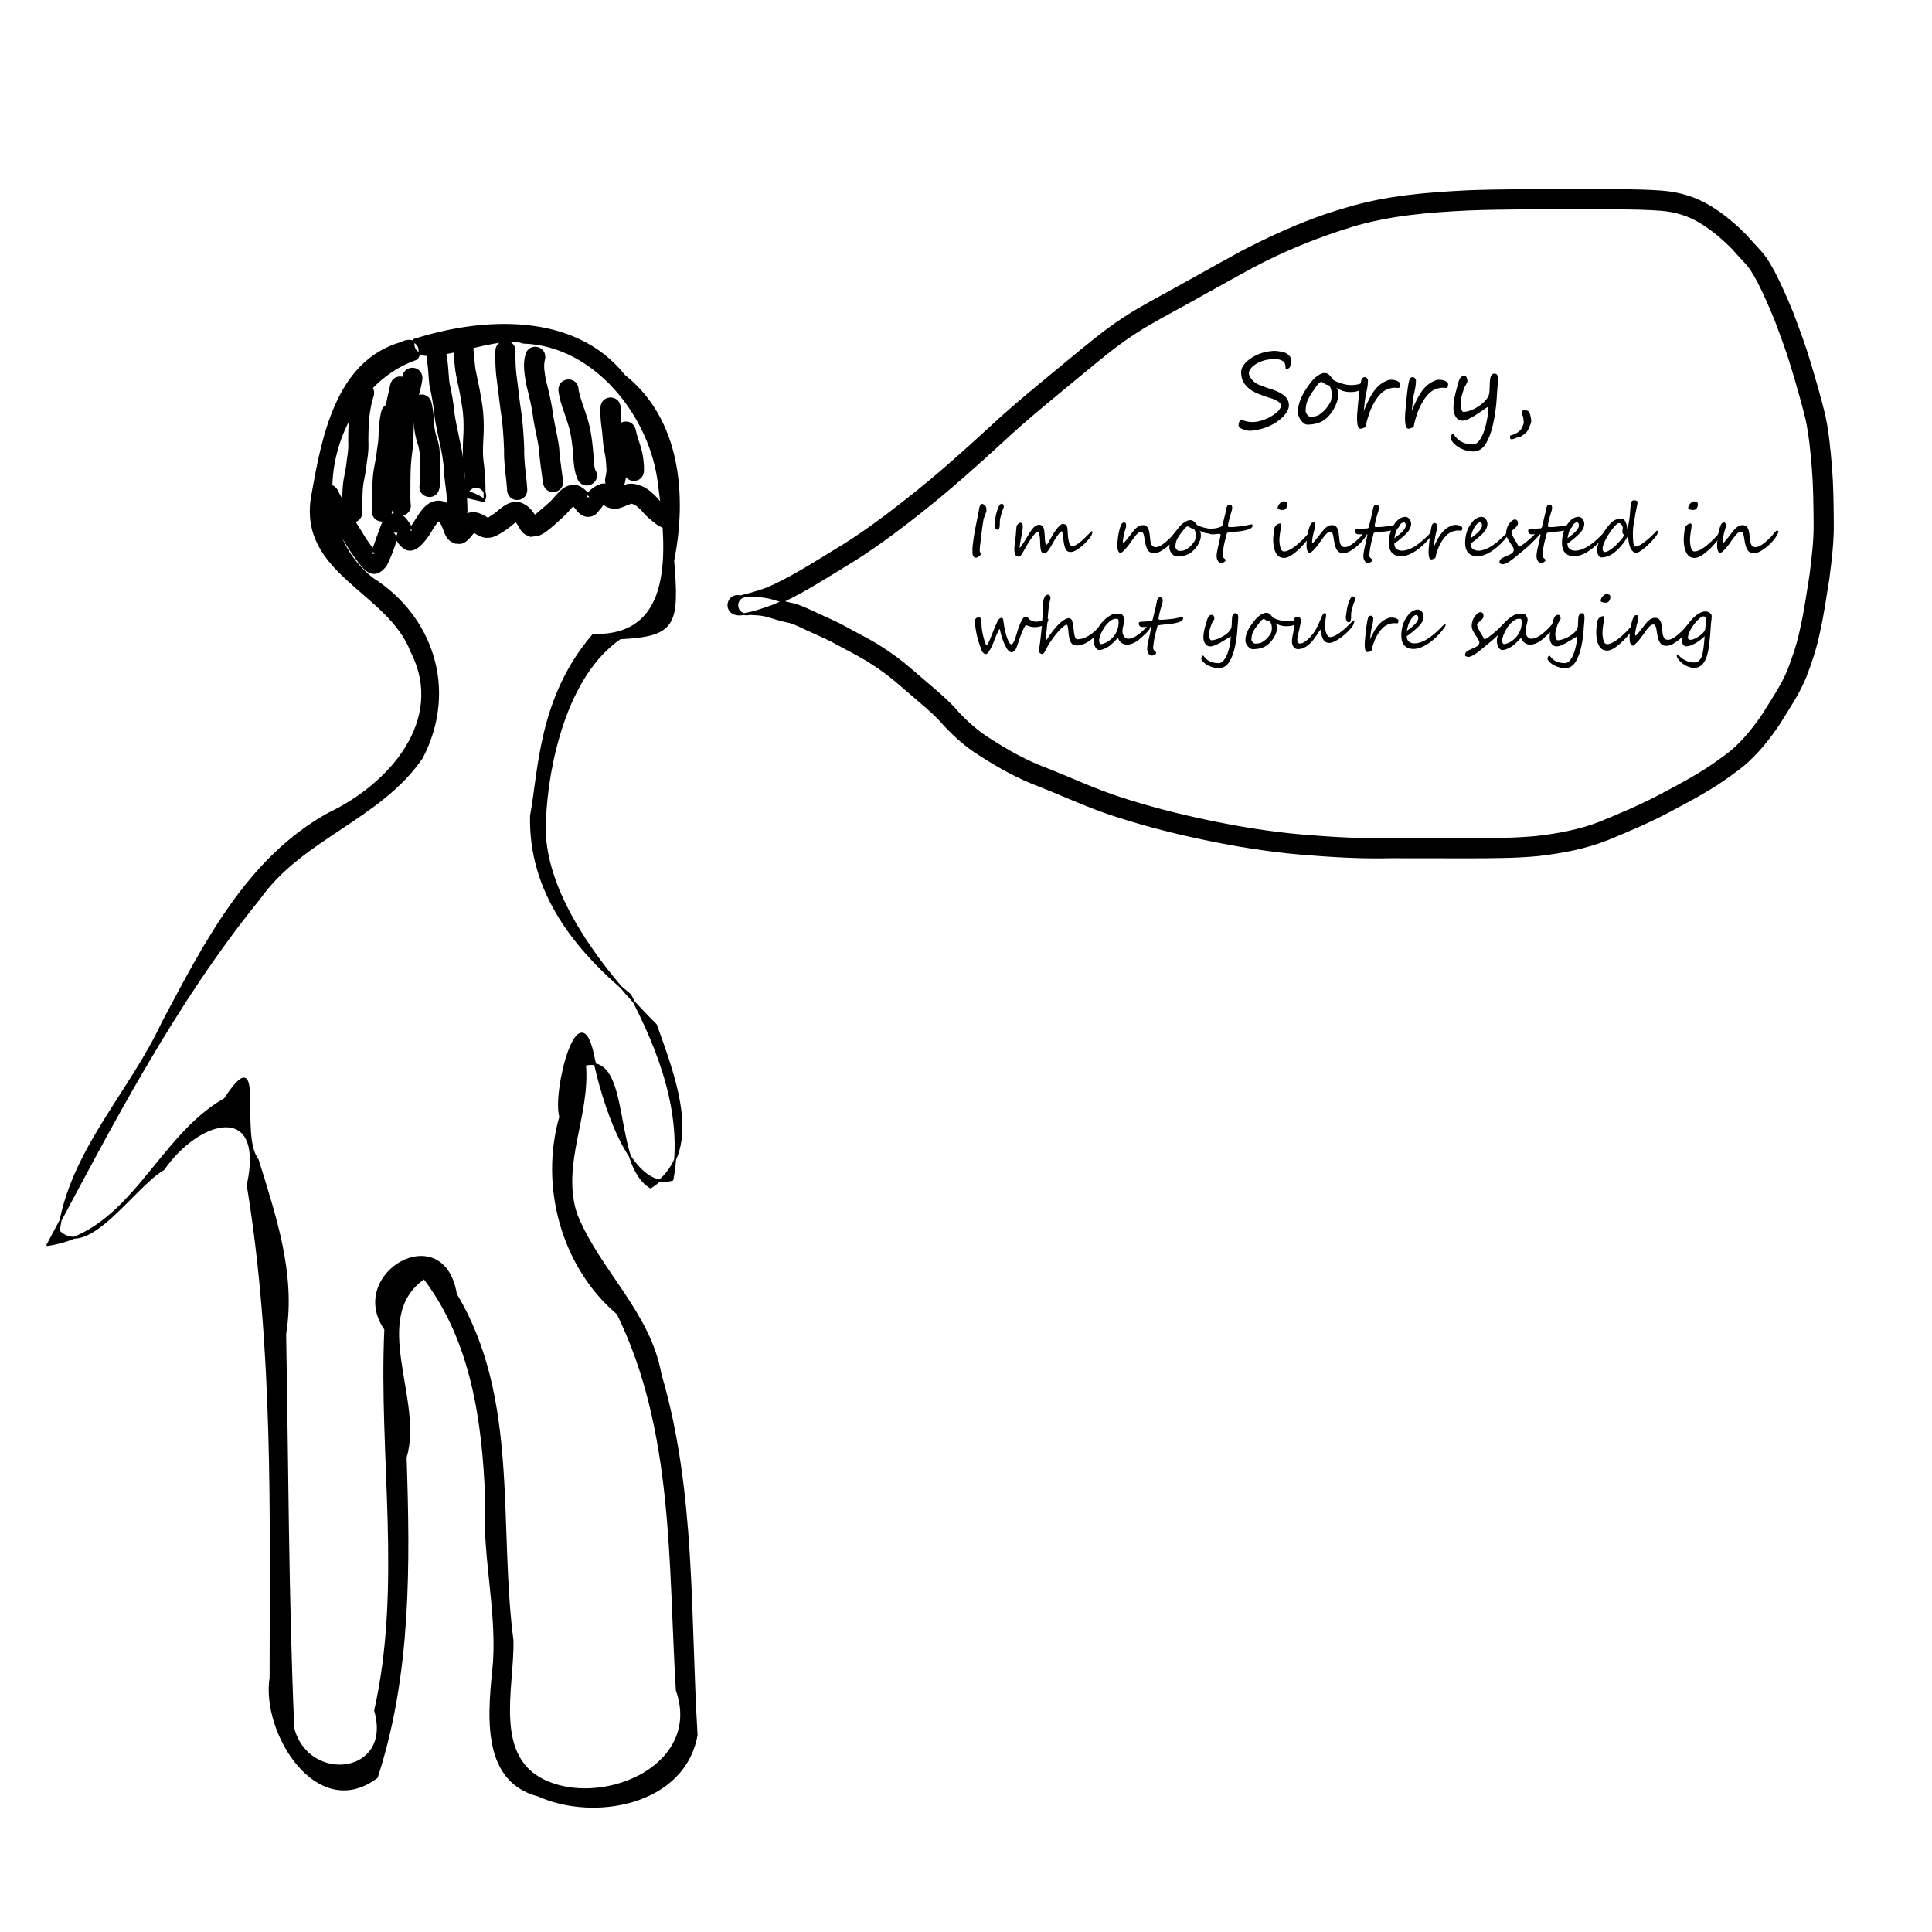 <?xml version="1.0"?>
<svg xmlns="http://www.w3.org/2000/svg" width="600" height="600" viewBox="0 0 600 600">
  <path d="M129.484 111.414c-26.537 8.985-36.918 50.355-13.71 68.362 18.186 11.537 26.294 34.144 15.283 55.463-12.892 19.005-37.26 24.978-50.507 43.784-26.616 32.75-46.032 70.559-65.823 107.631 26.028-3.79 34.07-33.48 55.1-45.344 12.744-19.371 4.031 11.064 10.179 18.814 5.409 17.518 11.583 35.564 8.558 54.136.717 40.806.78 81.789 2.52 122.476 4.639 17.655 31.242 14.595 25.416-5.481 8.747-38.996 1.346-78.997 3.16-118.444-12.069-17.238 18.047-34.641 21.929-10.852 19.473 32.38 12.888 71.64 17.567 107.464.345 14.782-6.627 36.893 11.008 44.106 18.406 7.606 48.115-5.594 40.027-28.63-2.392-39.29-.577-80.654-18.37-116.931-17.232-14.61-23.982-39.585-17.822-61.13-2.321-7.876 6.11-40.34 10.384-18.287 2.642 12.911 11.227 41.857 24.433 37.814 3.86-19.663-4.05-40.28-13.072-57.36-17.215-14.23-31.386-32.068-30.832-55.679 2.601-13.83 2.522-36.656 19.316-56.145 25.489.655 23.221-26.177 20.398-46.887-2.371-20.898-19.72-43.21-42.095-43.887-9.182-3.391-35.914 10.851-34.042-.818 21.479-6.886 49.933-8.416 65.414 11.112 17.245 13.615 19.15 37.35 15.167 57.41 1.679 20.082.485 23.23-16.491 24.11-16.99 11.622-22.63 39.81-23.307 56.116-1.763 23.166 19.357 49.002 34.435 63.96 5.991 16.856 15.078 39.879-1.67 50.469-12.357-7.343-5.906-41.604-20.365-38.095 1.385 15.792-7.813 31.091-2.69 46.513 7.059 17.468 22.79 30.494 26.156 49.71 10.715 36.315 8.918 74.707 11.197 111.932-3.835 21.538-31.817 26.64-49.158 18.787-18.367-4.767-15.106-27.154-13.756-41.577 1.01-16.937-3.467-33.406-2.446-50.468-.896-23.847-4.343-49.135-19.262-68.643-17.463 12.25-.333 37.84-5.74 55.68 1.115 33.25 1.48 67.37-8.964 99.36-18.507 13.912-35.687-14.004-32.988-30.924.044-51.018 1.196-102.464-7.09-152.927 5.657-25.985-14.846-21.228-26.168-4.975-9.224 5.28-23.53 28.135-32.513 19.206 3.454-24.606 22.136-42.925 32.279-64.792 13.034-24.442 26.31-50.934 51.59-64.887 18.596-8.807 36.656-28.754 25.696-50.274-7.14-18.814-34.929-24.27-30.9-48.183 3.201-17.973 7.413-41.766 27.585-47.656 4.062-2.214 7.392 1.091 4.984 4.861z" fill-rule="evenodd" stroke="#000" stroke-width=".6" stroke-linecap="round" stroke-linejoin="round"/>
  <path d="M104.71 152.525c.878 1.864 1.996 3.612 2.994 5.422 1.336 2.591 2.948 4.996 4.507 7.453a54.718 54.718 0 004.783 6.856l.506.53c.022-.008.085-.014.065-.024-.878-.453-.98-.609-1.9-.451-.596.102-.615.444-.536.046a58.504 58.504 0 002.203-5.75c.737-1.62 1.5-5.09 3.064-6.116.61-.4 1.328-.604 1.993-.906.85.255 1.768.344 2.549.764 1.204.647 3.051 3.941 3.75 5.147.098.112.332.482.293.338-.224-.82-2.087-.784-2.1-.89-.017-.15.17-.25.257-.374.189-.272.38-.542.569-.812 1.577-2.047 2.684-4.543 4.59-6.33.407-.38.886-.674 1.328-1.01.678-.203 1.33-.537 2.034-.607 3.14-.313 5.343 2.304 6.755 4.692.513 1.021.84 2.14 1.342 3.167.04.08.15.288.178.203.108-.327-.46-.52-.735-.726-.602-.993-1.342.389-1.911.1-.193-.097.316-.292.46-.453.549-.614 1.02-1.296 1.573-1.914 2.81-2.437 5.35-1.632 8.13.207-.836.204.696.27.57.121-.318-.375-.641.048.074-.435.267-.18.529-.368.793-.553l1.188-.794c2.196-1.854 4.434-3.891 7.562-3.06.622.165 1.15.577 1.724.866 1.28.92 2.108 2.159 2.958 3.445.175.266.336.541.533.79.032.04.18.094.142.06-.227-.202-.475-.378-.713-.567-.372-.058-.902.135-1.116-.175-.156-.225.483-.259.71-.413.302-.206.589-.434.873-.665a85.345 85.345 0 003.808-3.282c1.843-1.509 3.061-3.802 5.213-4.943.42-.222.883-.35 1.324-.526 2.868-.594 4.508 1.407 6.207 3.28 1.97 2.446.39-.258-1.96.652 1.458-1.966 3.032-3.528 5.379-4.333 1.71-.342 2.939.274 4.218 1.324.178.146.334.319.515.461.05.04.222.117.171.08-.156-.117-.327-.211-.49-.316.74-.475 2.25-1.025 3.24-1.361 2.032-.569 3.932.037 5.753.927 1.473.877 2.738 2.019 3.88 3.286.947 1.191 2.132 2.1 3.33 3.01.377.313.8.468 1.257.608 3.763 1.372 1.824 6.694-1.94 5.322h0c-.976-.377-1.936-.766-2.76-1.433-1.47-1.137-2.925-2.277-4.11-3.73a13.702 13.702 0 00-2.147-1.975c-.605-.297-1.309-.688-1.548-.617-2.02.526-3.823 1.926-6.052 1.52-1.515-.513-1.318-.282-2.365-1.103-1.208-.946.018-.202.617-.56-.843-.316-1.767 1.82-2.328 2.167-.388.438-.693.966-1.163 1.315-2.092 1.551-4.448.479-5.706-1.454l-.636-.71c-.093-.125-.175-.258-.278-.374-.4-.446-.665-.544-.561-.554 1.4-.143.663.315 1.155-.021.438-.614-.863.573-.914.623-.772.767-1.39 1.55-2.154 2.335-.43.442-.887.857-1.33 1.285-1.569 1.425-5.176 4.89-7.112 5.437-.807.228-1.659.248-2.489.372-.583-.284-1.213-.487-1.749-.853-1.203-.821-1.644-2.43-2.588-3.484-.048-.485-.035.212.359-.41.193-.305-.707.214-.998.429-.88.65-1.688 1.392-2.574 2.035-2.935 1.961-5.467 3.753-8.944 1.643-.327-.23-.725-.365-1.007-.648-.145-.147.462-.26.416-.462-.013-.058-.12.017-.18.025-1.26 1.345-2.256 3.248-4.165 3.83-.597.18-1.247.012-1.87.018-.481-.238-1.005-.403-1.442-.713-1.451-1.032-1.88-3.019-2.554-4.55-.112-.225-.403-.86-.597-1.078-.67-.754-.625-.345-.048-1.115-1.433.522-3.44 4.76-4.552 6.014-2.417 3.227-5.37 5.591-8.493 1.235-.484-.834-.929-1.686-1.512-2.458-.944-1.25-.774-.782 1.078-.71.381-.255 1.39-1.18 1.102-.822-.922 1.145-1.12 2.711-1.735 4.009-.791 2.44-1.694 4.837-2.865 7.125-2.285 3.128-4.701 3.283-7.257.35a60.099 60.099 0 01-5.173-7.398c-1.615-2.556-3.284-5.063-4.682-7.75-1.034-1.876-2.173-3.698-3.1-5.623-1.79-3.583 3.276-6.116 5.067-2.533z" fill-rule="evenodd" stroke="#000" stroke-width=".6" stroke-linecap="round" stroke-linejoin="round"/>
  <path d="M115.81 122.751c-.752 2.304-1.176 4.68-1.442 7.083-.215 2.419-.25 4.848-.267 7.274.122 2.124-.109 4.203-.455 6.293-.198 1.963-.522 3.89-.916 5.823-.33 1.644-.408 3.321-.46 4.993-.034 1.575-.035 3.15-.03 4.725.01 4.005-5.654 4.02-5.665.015h0c-.004-1.64-.003-3.279.033-4.918.064-1.992.173-3.988.572-5.946.38-1.865.686-3.72.878-5.617.298-1.802.508-3.573.38-5.408.018-2.624.058-5.251.3-7.866.291-2.558.698-5.112 1.518-7.562.785-3.927 6.34-2.816 5.554 1.111zM130.898 117.533c-.236 2.372-1.093 4.614-1.48 6.964-.593 2.421-.961 4.878-1.16 7.36-.18 2.298-.084 4.604-.295 6.898a63.042 63.042 0 00-.698 6.56c-.103 2.522-.1 5.047-.104 7.57a47.111 47.111 0 00.057 3.403c.8 3.925-4.751 5.055-5.55 1.13h0c-.23-1.51-.187-3.016-.171-4.542.004-2.625.002-5.25.112-7.874.127-2.283.349-4.556.719-6.814.257-2.25.039-4.535.284-6.79.217-2.642.584-5.266 1.221-7.844.351-2.038.912-4.017 1.4-6.021 0-4.005 5.665-4.005 5.665 0zM138.415 110.45c.531 2.8.543 5.659.865 8.482a74.355 74.355 0 011.594 9.592c.367 2.78 1.093 5.49 1.577 8.25a53.687 53.687 0 011.319 7.99c.05 2.455.457 4.874.738 7.308.252 2.201.33 4.416.369 6.629-.11 1.297-.353 3.235-1.727 3.912-.78.385-1.703.357-2.555.535-3.947-.68-2.984-6.263.963-5.582h0c-.654.212-1.366.293-1.962.636-.437.252-.598 1.633-.383.598-.035-2.03-.102-4.06-.332-6.077-.286-2.482-.697-4.95-.753-7.452a50.861 50.861 0 00-1.257-7.523c-.504-2.899-1.288-5.741-1.634-8.668-.313-3.21-.9-6.37-1.587-9.522-.29-2.663-.333-5.352-.79-7.997-.785-3.928 4.77-5.039 5.555-1.111zM146.751 107.163c-.056 2.361.32 4.705.548 7.05.544 3.154 1.368 6.235 1.788 9.414.757 3.6.925 7.218.809 10.882-.113 2.86-.358 5.706-.055 8.558a69.65 69.65 0 01.574 6.277c.062 1.649.069 3.299.072 4.948-.006 1.908.032.11-5.179-1.511 1.992-3.475 6.906-.659 4.915 2.816h0l-5.4-1.225v-.069a135.76 135.76 0 00-.066-4.696 65.879 65.879 0 00-.55-5.958c-.315-3.108-.129-6.207.027-9.323.11-3.363-.055-6.665-.764-9.97-.413-3.24-1.341-6.364-1.809-9.593-.246-2.528-.637-5.055-.575-7.6 0-4.005 5.665-4.005 5.665 0zM159.807 109.14a53.793 53.793 0 00.25 7.028c.488 3.627.885 7.27 1.383 10.897.642 4.099.897 8.241 1.062 12.383-.066 3.086.316 6.137.658 9.195.116 1.035.19 2.075.27 3.113.312 3.993-5.335 4.435-5.647.441h0c-.076-.975-.144-1.951-.252-2.924-.358-3.192-.746-6.38-.689-9.6-.157-3.96-.397-7.922-1.014-11.842-.501-3.688-.912-7.391-1.405-11.08a58.922 58.922 0 01-.28-7.611c0-4.005 5.664-4.005 5.664 0zM168.966 111.56c-.592 2.219-.06 4.412.288 6.62.88 3.435 1.719 6.849 2.178 10.37.546 3.561 1.457 7.039 1.925 10.616.168 2.879.62 5.722.987 8.579.136 1.01.067.581.19 1.288.676 3.948-4.907 4.903-5.582.955h0c-.155-.917-.076-.41-.226-1.522-.366-2.854-.82-5.696-.986-8.573-.458-3.58-1.423-7.05-1.926-10.621-.44-3.471-1.35-6.813-2.155-10.21-.45-2.863-.99-5.742-.248-8.612.786-3.928 6.34-2.817 5.555 1.11zM179.39 121.152c.543 2.668 1.582 5.226 2.404 7.825 1.245 3.63 1.796 7.409 2.104 11.215.198 1.254.143 5.21.865 6.113 1.662 3.645-3.491 5.995-5.153 2.35h0c-1.043-2.526-1.162-5.308-1.358-8.01-.269-3.381-.743-6.738-1.86-9.96-.992-3.142-2.348-6.235-2.666-9.533 0-4.006 5.665-4.006 5.665 0zM192.446 126.747c-.128 2.034.11 4.024.395 6.031.311 2.109.273 4.241.714 6.327.438 1.841.604 3.725.699 5.61.183 1.65-.09 3.256-.413 4.866-.79 3.927-6.342 2.81-5.553-1.116h0c.234-1.163.484-2.27.308-3.471-.077-1.593-.209-3.185-.588-4.74-.452-2.209-.506-4.446-.776-6.682-.32-2.267-.572-4.53-.45-6.825 0-4.005 5.664-4.005 5.664 0z" fill-rule="evenodd" stroke="#000" stroke-width=".6" stroke-linecap="round" stroke-linejoin="round"/>
  <path d="M133.722 125.128c.478 2.025.664 4.101.795 6.174.032 1.652.371 3.274.906 4.83.72 2.07.886 4.268 1.006 6.44.083 1.978.076 3.958.075 5.937.074 1.046-.128 2.074-.326 3.095-.785 3.928-6.34 2.818-5.555-1.11h0c.141-.677.305-1.282.216-1.99.002-1.875.01-3.75-.066-5.625-.088-1.652-.174-3.337-.71-4.916-.69-2.034-1.135-4.152-1.199-6.306-.107-1.73-.25-3.463-.637-5.156-.971-3.885 4.524-5.26 5.495-1.373zM124.174 129.3c-.386 1.692-.53 3.426-.637 5.155.025 2.067-.225 4.092-.568 6.125-.192 1.92-.537 3.802-.912 5.693-.329 1.69-.41 3.41-.462 5.127-.039 1.834-.032 3.67-.03 5.504.002 1.335.036.623-.134 2.134-.533 3.97-6.147 3.216-5.614-.754h0c.144-.746.085-.29.084-1.373-.002-1.896-.01-3.791.033-5.686.063-2.029.173-4.062.567-6.058.366-1.836.698-3.66.883-5.526.31-1.844.536-3.664.5-5.542.13-2.072.316-4.148.794-6.174.972-3.885 6.467-2.512 5.496 1.374z" fill-rule="evenodd" stroke="#000" stroke-width=".6" stroke-linecap="round" stroke-linejoin="round"/>
  <path d="M126.971 120.906c-.353 1.925-.904 3.797-1.235 5.727-.313 1.99-.387 4.005-.428 6.016-.084 4.005-5.747 3.886-5.663-.119h0c.048-2.295.143-4.594.51-6.864.362-2.066.93-4.075 1.321-6.134.971-3.886 6.467-2.512 5.495 1.374zM197.136 133.52c.463 2.343 1.416 4.526 1.965 6.855.414 1.898.619 3.812.6 5.75-.1 4.005-5.762 3.864-5.662-.14h0c.082-1.459-.205-2.902-.456-4.334-.518-2.299-1.532-4.434-1.942-6.757-.972-3.885 4.524-5.26 5.495-1.373zM229.915 185.213c2.823-.693 5.624-1.485 8.364-2.49 7.182-3.103 13.794-7.367 20.457-11.431 8.582-5.08 16.531-11.064 24.324-17.256 8.427-6.66 16.442-13.835 24.348-21.101 8.012-7.5 16.596-14.34 25.033-21.348 5.309-4.37 10.58-8.802 16.337-12.578 3.962-2.597 5.307-3.274 9.43-5.617 9.28-5.031 18.434-10.287 27.713-15.319 8.451-4.367 17.133-8.357 26.15-11.424 2.001-.681 4.04-1.253 6.059-1.879 12.2-3.713 24.89-4.74 37.554-5.363 10.965-.419 21.94-.372 32.91-.353 9.172.102 18.352-.218 27.506.444 5.73.462 10.49 1.944 15.357 4.927 4.027 2.496 7.589 5.585 10.917 8.936 1.955 2.385 4.295 4.442 6.05 6.99.8 1.162 1.745 2.876 2.451 4.115 2.152 4.158 4.003 8.448 5.778 12.776 1.92 5.117 3.847 10.203 5.382 15.452 1.59 5.25 3.1 10.526 4.429 15.848 1.196 5.348 1.688 10.83 2.156 16.283.46 5.679.522 11.379.571 17.073.126 5.928-.603 11.842-1.356 17.713-.922 5.62-1.676 11.261-2.95 16.816-.974 4.77-2.513 9.387-4.265 13.92-2.112 5.142-5.287 9.735-8.179 14.454-3.189 4.731-6.791 9.255-11.193 12.93-1.077.9-2.237 1.695-3.356 2.542-6.099 4.567-12.835 8.116-19.546 11.67-6.145 3.28-12.579 5.994-19.014 8.648-6.92 2.77-14.277 4.118-21.647 4.977-7.027.67-14.095.667-21.147.692-8.202.003-16.403-.019-24.605-.029-9.363.233-18.7-.351-28.025-1.117-10.228-.893-20.359-2.548-30.396-4.672-9.055-1.904-17.994-4.203-26.8-7.035-8.235-2.598-16.05-6.302-24.076-9.455-6.523-2.442-12.592-5.852-18.424-9.623-4.003-2.491-7.495-5.603-10.732-9.004-2.238-2.678-4.874-5.01-7.531-7.262-2.917-2.479-5.775-5.01-8.722-7.454-2.604-2.11-5.382-3.997-8.234-5.756-2.782-1.668-5.694-3.092-8.528-4.664-2.656-1.545-5.49-2.741-8.277-4.02-2.35-.968-4.527-2.296-6.978-2.997-2.336-.43-4.583-1.176-6.852-1.852-1.59-.46-3.244-.557-4.888-.62-.957-.021-.596-.106-1.11.054-3.964.572-4.773-5.035-.81-5.607h0c1.492-.165.778-.138 2.142-.107 2.12.085 4.244.249 6.29.853 2.267.68 4.514 1.409 6.847 1.851 2.694.826 5.156 2.135 7.723 3.277 2.917 1.342 5.882 2.597 8.662 4.215 2.911 1.617 5.905 3.077 8.758 4.799 3.07 1.902 6.067 3.935 8.872 6.214 2.964 2.459 5.838 5.006 8.772 7.497 2.805 2.388 5.595 4.85 7.969 7.676 2.926 3.081 6.074 5.904 9.705 8.152 5.512 3.569 11.246 6.802 17.417 9.106 7.916 3.11 15.623 6.76 23.74 9.334 8.621 2.776 17.374 5.022 26.239 6.886 9.803 2.078 19.697 3.694 29.686 4.568 9.173.755 18.358 1.332 27.568 1.099 8.193.01 16.385.032 24.578.029 6.841-.024 13.697-.017 20.515-.655 6.854-.789 13.701-2.026 20.14-4.587 6.268-2.585 12.538-5.222 18.523-8.417 6.448-3.415 12.93-6.809 18.794-11.192.962-.716 1.964-1.382 2.886-2.148 4.021-3.341 7.319-7.448 10.235-11.756 2.714-4.428 5.704-8.733 7.727-13.538 1.658-4.28 3.112-8.64 4.028-13.146 1.24-5.372 1.945-10.833 2.851-16.268.724-5.615 1.429-11.272 1.31-16.942-.048-5.55-.105-11.104-.551-16.639-.44-5.153-.899-10.336-2.008-15.396-1.307-5.25-2.805-10.452-4.37-15.63-1.477-5.059-3.34-9.957-5.186-14.89-1.683-4.105-3.432-8.175-5.46-12.124-.443-.78-1.531-2.731-2.046-3.5-1.58-2.36-3.796-4.203-5.557-6.421-3.007-3.046-6.23-5.841-9.877-8.107-3.902-2.454-8.164-3.754-12.784-4.093-9.02-.665-18.068-.31-27.104-.429-10.875-.019-21.754-.065-32.623.347-12.19.595-24.41 1.552-36.157 5.116-10.772 3.324-21.233 7.546-31.183 12.872-9.248 5.013-18.37 10.252-27.617 15.266-3.96 2.245-5.213 2.872-9.015 5.357-5.62 3.673-10.748 8.013-15.928 12.268-8.365 6.948-16.878 13.726-24.82 21.162-8.009 7.355-16.122 14.622-24.657 21.365-7.976 6.337-16.118 12.455-24.898 17.656-6.983 4.26-13.917 8.726-21.472 11.92-2.877 1.039-7.31 2.635-10.424 2.784-.418.02-.833-.082-1.25-.122-3.885-.972-2.511-6.467 1.375-5.496z" fill-rule="evenodd" stroke="#000" stroke-width=".6" stroke-linecap="round" stroke-linejoin="round"/>
  <g style="line-height:125%;-inkscape-font-specification:Segoe Script" font-size="168.794" font-weight="400" letter-spacing="0" word-spacing="0" font-family="Segoe Script">
    <path d="M401.064 111.973c0 .139-.014.309-.042.51a5.887 5.887 0 01-.306 1.205 1.64 1.64 0 01-.235.439c-.227.308-.635.462-1.222.462 0-.723-.09-1.324-.27-1.802a1.213 1.213 0 00-.462-.566 3.568 3.568 0 00-.747-.391 4.325 4.325 0 00-.832-.232 4.36 4.36 0 00-.718-.071c-.455 0-.893.01-1.315.032a10.414 10.414 0 00-2.46.422c-.412.123-.84.285-1.286.487-.341.16-.697.348-1.066.566-.37.218-.711.465-1.024.742a5.01 5.01 0 00-.81.91 2.52 2.52 0 00-.427 1.084c-.019.298.062.638.242 1.02.18.384.424.756.732 1.117.308.362.664.692 1.066.99a4.3 4.3 0 001.259.654 58.584 58.584 0 001.415.542l.88.327c.27.101.444.162.52.183 2.142.617 3.732 1.348 4.77 2.194 1.037.845 1.556 1.88 1.556 3.102 0 .394-.078.785-.234 1.173a6.19 6.19 0 01-.59 1.117 7.862 7.862 0 01-.768.98c-.275.298-.53.548-.768.75-.275.245-.587.498-.938.758a16.005 16.005 0 01-2.36 1.444 12.6 12.6 0 01-1.294.558c-.426.16-.874.306-1.343.439a20.267 20.267 0 01-2.716.574 8.322 8.322 0 01-1.13.088 5.05 5.05 0 01-.96-.12 7.445 7.445 0 01-1.159-.335 4.134 4.134 0 01-.974-.51c-.27-.197-.405-.407-.405-.63a4.082 4.082 0 01.192-1.1c.062-.193.133-.355.213-.488.081-.133.173-.2.278-.2.19 0 .386.035.59.105.204.069.445.146.725.23.28.086.611.163.995.232.384.07.85.104 1.4.104.57 0 1.16-.067 1.77-.2a12.58 12.58 0 001.799-.534c.588-.223 1.15-.478 1.685-.766a12.723 12.723 0 001.443-.893c.199-.149.42-.322.661-.518.242-.197.467-.412.675-.646.209-.234.384-.484.526-.75.142-.266.214-.543.214-.83 0-.404-.266-.792-.797-1.164a7.2 7.2 0 00-1.599-.846 17.813 17.813 0 00-1.457-.478 22.81 22.81 0 01-1.756-.59 44.424 44.424 0 01-2.14-.878 8.657 8.657 0 01-3.27-2.424c-.89-1.064-1.336-2.345-1.336-3.845-.02-.702.173-1.377.575-2.026.403-.649.946-1.25 1.628-1.802a12.34 12.34 0 012.34-1.476c.876-.43 1.779-.768 2.708-1.013.19-.042.419-.09.69-.144.27-.053.549-.098.838-.135.289-.037.569-.07.839-.096.27-.026.5-.04.69-.04.227 0 .513.019.86.056.345.037.7.088 1.066.152.365.064.71.143 1.038.239.327.096.59.207.789.335.483.287.862.633 1.137 1.037.275.404.412.797.412 1.18zM424.196 118.865c0 .18-.035.364-.107.55a2.898 2.898 0 01-.277.542c-.114.176-.24.34-.377.495a2.26 2.26 0 01-.419.375c-.332.244-.803.46-1.415.646-.611.186-1.367.279-2.267.279-.72 0-1.446-.104-2.176-.311a6.855 6.855 0 01-2.104-1.03c.218.373.358.73.42 1.07.061.34.092.744.092 1.212 0 .84-.19 1.734-.569 2.68-.37.957-.848 1.845-1.436 2.664-.587.819-1.208 1.5-1.862 2.042-.37.308-.775.577-1.216.805-.44.23-.902.415-1.386.559-.483.143-.986.25-1.507.319-.521.069-1.047.104-1.578.104-.37 0-.73-.133-1.08-.4a4.51 4.51 0 01-.939-.972 5.375 5.375 0 01-.661-1.229c-.166-.436-.249-.83-.249-1.18 0-.862.102-1.688.306-2.48a13.11 13.11 0 01.825-2.298 18.52 18.52 0 011.2-2.17c.456-.706.94-1.411 1.451-2.113.284-.393.609-.779.974-1.156a9.544 9.544 0 011.144-1.013 6.6 6.6 0 011.209-.726c.408-.186.796-.28 1.166-.28.303 0 .564.049.782.144.218.096.424.232.618.407.194.175.394.396.597.662.204.266.439.564.704.893.085.096.32.237.704.423.384.186.839.367 1.365.542.526.176 1.078.33 1.656.463.578.133 1.104.2 1.578.2s.91-.02 1.308-.056a9.006 9.006 0 001.159-.184 7.334 7.334 0 001.116-.35c.37-.15.768-.33 1.194-.543.038.16.057.298.057.415zm-10.62 3.828c.01-.298-.01-.635-.057-1.013a5.104 5.104 0 00-.249-1.069 2.376 2.376 0 00-.47-.821.766.766 0 00-.717-.255 5.502 5.502 0 01-1.08-.607c-.285-.212-.503-.319-.655-.319a.727.727 0 00-.37.12 2.31 2.31 0 00-.412.327c-.142.138-.286.3-.433.487-.147.186-.292.38-.434.582-.284.415-.547.792-.789 1.132-.242.34-.47.678-.682 1.013a15.957 15.957 0 00-1.216 2.29 4.19 4.19 0 00-.227.685 10.763 10.763 0 00-.278 1.667 9.134 9.134 0 00-.035.758c0 .138.042.306.128.503.085.196.196.388.334.574.137.186.294.343.469.47a.882.882 0 00.519.192 9.08 9.08 0 001.237-.072c.341-.048.656-.133.945-.255.29-.122.58-.29.875-.503.294-.212.635-.489 1.023-.83.19-.159.377-.345.562-.557a12.42 12.42 0 001.06-1.412c.16-.25.312-.497.454-.742.095-.16.175-.356.242-.59a6.22 6.22 0 00.156-.702 7.5 7.5 0 00.1-1.053z"/>
    <path d="M434.816 119.36c0 .063-.004.156-.014.278a1.795 1.795 0 01-.206.694c-.052.096-.12.144-.206.144a12.975 12.975 0 01-.704-.032 13.13 13.13 0 00-.704-.032c-1.81.128-3.317.872-4.52 2.233-1.185 1.33-2.21 3.106-3.072 5.328-.16.458-.32.93-.476 1.42-.156.49-.306 1.005-.448 1.547-.076.298-.13.561-.163.79a5.16 5.16 0 01-.164.726c-.019.085-.1.167-.241.247-.143.08-.301.152-.477.215a5.839 5.839 0 01-.504.16c-.162.042-.27.064-.327.064-.654.042-1.024-.718-1.11-2.281-.028-.426-.04-.811-.035-1.157.005-.346.017-.68.036-1.005.019-.324.045-.665.078-1.02.033-.357.068-.759.106-1.205.048-.553.105-1.191.171-1.915a90.623 90.623 0 01.498-4.283c.094-.664.194-1.215.298-1.65.104-.5.249-.873.434-1.117.185-.245.457-.378.817-.4.095 0 .197.03.306.089.109.058.209.135.299.23.09.097.165.198.227.304a.756.756 0 01.107.287c.01.266.004.556-.015.87-.019.313-.052.638-.1.973a19.76 19.76 0 01-.17 1.013c-.066.34-.132.664-.199.973a27.019 27.019 0 00-.483 2.808 89.47 89.47 0 00-.142 1.3c-.048.462-.11 1.034-.185 1.714.161-.404.3-.75.42-1.037.118-.287.224-.54.32-.757a20.086 20.086 0 01.525-1.117c.095-.186.2-.39.313-.614.114-.224.256-.495.427-.814.663-1.233 1.374-2.241 2.132-3.023.758-.781 1.488-1.342 2.19-1.683.796-.425 1.45-.654 1.962-.686.246-.01.54.006.881.048.341.043.668.123.981.24.313.116.58.268.803.454.223.186.334.412.335.678zM449.716 119.36c0 .063-.004.156-.014.278a1.795 1.795 0 01-.206.694c-.052.096-.12.144-.206.144a12.976 12.976 0 01-.704-.032 13.13 13.13 0 00-.704-.032c-1.81.128-3.317.872-4.52 2.233-1.186 1.33-2.21 3.106-3.072 5.328-.16.458-.32.93-.476 1.42-.156.49-.306 1.005-.448 1.547-.076.298-.13.561-.163.79a5.16 5.16 0 01-.164.726c-.019.085-.1.167-.242.247-.142.08-.3.152-.476.215a5.839 5.839 0 01-.505.16c-.16.042-.27.064-.327.064-.654.042-1.023-.718-1.109-2.281-.028-.426-.04-.811-.035-1.157.005-.346.016-.68.035-1.005.02-.324.045-.665.079-1.02.033-.357.068-.759.106-1.205a324.1 324.1 0 01.17-1.915 90.622 90.622 0 01.498-4.283c.095-.664.195-1.215.299-1.65.104-.5.249-.873.434-1.117.184-.245.457-.378.817-.4.095 0 .197.03.306.089.109.058.208.135.298.23.09.097.166.198.228.304a.756.756 0 01.107.287c.009.266.004.556-.015.87-.019.313-.052.638-.1.973a19.76 19.76 0 01-.17 1.013c-.066.34-.133.664-.199.973a27.019 27.019 0 00-.483 2.808c-.048.403-.095.837-.142 1.3-.048.462-.11 1.034-.185 1.714.16-.404.3-.75.42-1.037.118-.287.224-.54.319-.757a20.096 20.096 0 01.526-1.117c.095-.186.2-.39.313-.614.114-.224.256-.495.426-.814.664-1.233 1.375-2.241 2.133-3.023.758-.781 1.488-1.342 2.19-1.683.796-.425 1.45-.654 1.961-.686.247-.01.54.006.882.048.341.043.668.123.981.24.313.116.58.268.803.454.223.186.334.412.334.678zM465.17 117.987c0 .181-.004.391-.014.63-.009.24-.023.513-.042.822a88.808 88.808 0 01-.142 1.914c-.029.34-.053.64-.071.901-.02.261-.034.482-.043.662a50.501 50.501 0 01-.412 4.49 51.986 51.986 0 01-.782 4.396c-.503 2.307-1.233 4.28-2.19 5.918-.967 1.659-2.303 2.488-4.01 2.488-1.118 0-2.246-.25-3.383-.75a7.982 7.982 0 01-2.858-2.057c-.464-.617-.696-1.042-.696-1.276 0-.266.07-.57.213-.91.152-.33.322-.494.512-.494.104 0 .194.064.27.191.322.51.63.915.924 1.213 1.26 1.255 2.9 1.882 4.92 1.882.795 0 1.492-.425 2.09-1.276.303-.415.57-.862.803-1.34.232-.479.438-.978.618-1.5.18-.52.341-1.052.483-1.595.143-.542.27-1.095.384-1.659.095-.52.168-.936.22-1.244.053-.308.084-.516.093-.622.047-.447.08-.878.1-1.292.019-.415.056-.824.113-1.229-.265.139-.81.49-1.635 1.053-.483.33-.924.628-1.322.894-.398.265-.753.5-1.066.701-.626.415-1.332.809-2.119 1.18-.796.373-1.45.56-1.962.56-.89 0-1.578-.4-2.061-1.197-.484-.798-.725-1.718-.725-2.76 0-.744.07-1.574.213-2.488.076-.458.154-.886.235-1.285.08-.398.168-.773.263-1.124.094-.351.206-.771.334-1.26.128-.49.282-1.053.462-1.691.095-.351.199-.657.313-.918.113-.26.244-.478.39-.654.147-.175.32-.305.52-.39.199-.085.44-.128.725-.128.274 0 .492.175.654.526.151.33.227.67.227 1.021 0 .213-.043.404-.128.575-.047.085-.114.207-.199.366-.085.16-.194.357-.327.59-.133.235-.237.429-.313.583a1.768 1.768 0 00-.142.359l-.199.67a7.751 7.751 0 01-.156.478c-.038.128-.08.28-.128.455l-.17.614c-.124.458-.212.875-.264 1.252a8.81 8.81 0 00-.078 1.205c0 .425.076.941.227 1.547.162.628.38.941.654.941.834 0 1.844-.27 3.029-.813a12.528 12.528 0 003.213-2.154c.957-.882 1.535-1.77 1.734-2.664a2.93 2.93 0 00.086-.574c.019-.255.035-.54.05-.853.014-.314.025-.641.035-.981.01-.34.021-.668.036-.982.014-.313.03-.595.05-.845.018-.25.047-.439.085-.566.246-.979.644-1.468 1.194-1.468.521 0 .843.149.967.447.132.319.199.824.199 1.515zM475.535 130.829c0 .255-.166.787-.497 1.595-.332.797-.593 1.313-.782 1.547-.493.585-1.114 1.096-1.863 1.532a2.542 2.542 0 01-.213.08 3.375 3.375 0 01-.37.095 3.886 3.886 0 00-.611.176c-.74.372-1.35.558-1.834.558-.275 0-.413-.25-.413-.75 0-.191.034-.324.1-.399 1.431-.372 2.507-.978 3.227-1.818.161-.202.356-.564.583-1.085.228-.521.341-.888.341-1.1 0-.405-.056-.984-.17-1.74-.01-.127-.085-.313-.228-.558-.123-.212-.184-.41-.184-.59 0-.17.066-.404.199-.702.123-.287.25-.43.383-.43.218 0 .555.09 1.01.27.455.181.701.352.74.511.388 1.149.582 2.084.582 2.808z"/>
  </g>
  <g style="line-height:125%;-inkscape-font-specification:Segoe Script" font-size="125.425" font-weight="400" letter-spacing="0" word-spacing="0" font-family="Segoe Script">
    <path d="M306.347 158.55c.007.195-.138.668-.435 1.417-.148.375-.263.684-.345.928a3.26 3.26 0 00-.145.534 91.256 91.256 0 00-.428 2.878c-.138 1.027-.27 2.137-.396 3.329-.044.322-.082.601-.111.837-.03.236-.056.43-.078.58-.015.15-.034.312-.056.488a11.763 11.763 0 00-.084 1.152c-.003.173-.001.334.006.484 0 .09.048.225.145.405.089.165.137.307.145.427.015.27-.167.533-.546.787a2.702 2.702 0 01-.518.287c-.16.064-.31.103-.45.118-.216 0-.387-.052-.513-.157a1.91 1.91 0 01-.357-.562 1.716 1.716 0 01-.156-.574 20.035 20.035 0 01-.016-1.417c.01-.472.046-.952.106-1.439.059-.48.131-1.023.217-1.63.085-.607.19-1.282.317-2.024l.273-1.445c.085-.453.169-.882.25-1.287l.279-1.389c.104-.513.219-1.089.345-1.726.037-.225.07-.416.1-.573.03-.158.056-.281.078-.371.015-.105.04-.244.073-.416l.128-.652c.007-.09.035-.193.083-.31a1.9 1.9 0 01.179-.331c.07-.105.148-.197.234-.276.085-.078.168-.118.25-.118.149-.007.314.028.496.107s.328.182.44.31c.148.15.26.308.334.477.074.169.119.347.133.534.008.12.012.225.012.315s.003.191.01.304zM311.737 157.303c0 .194-.085.483-.256.865-.082.188-.147.343-.195.467-.048.124-.08.215-.095.275a8.95 8.95 0 01-.1.383 156.6 156.6 0 01-.211.753c-.186.637-.294 1.098-.323 1.383a6.667 6.667 0 00-.04.422c-.01.168-.016.369-.016.601 0 .233-.004.433-.011.602-.008.168-.019.309-.034.421-.044.315-.115.563-.211.742-.097.18-.275.27-.535.27-.237 0-.438-.16-.601-.483-.164-.323-.245-.622-.245-.9a5.759 5.759 0 01.022-.494c.015-.083.03-.188.045-.315.014-.128.033-.278.055-.45a103.682 103.682 0 01.223-1.45c.052-.323.134-.686.245-1.091.111-.405.26-.858.445-1.36.364-.998.743-1.496 1.136-1.496.216 0 .387.084.513.253.126.169.19.37.19.602zM339.257 165.24c0 .068-.013.154-.039.26a4.157 4.157 0 01-.245.702 2.14 2.14 0 01-.183.332c-.127.195-.292.42-.496.674a19.032 19.032 0 01-1.459 1.614c-.279.273-.551.523-.819.747-.215.18-.464.379-.746.596a9.35 9.35 0 01-.89.608 5.945 5.945 0 01-.959.466 2.616 2.616 0 01-.924.186c-.26 0-.496-.038-.707-.113a1.358 1.358 0 01-.58-.421c-.174-.207-.328-.49-.462-.85-.133-.36-.248-.824-.345-1.394-.044-.24-.083-.496-.117-.77l-.1-.815-.095-.781a7.344 7.344 0 00-.105-.664 2.538 2.538 0 00-.134-.455c-.048-.113-.102-.169-.162-.169-.096 0-.232.083-.406.248a5.813 5.813 0 00-.613.714c-.234.31-.49.684-.768 1.118-.279.435-.57.922-.874 1.462-.602 1.08-1.11 1.9-1.526 2.462-.416.563-.795.844-1.136.844-.513 0-.858-.244-1.036-.731-.163-.495-.264-1.323-.3-2.485-.023-1.132-.103-2.003-.24-2.614-.138-.611-.314-.917-.53-.917-.133 0-.328.122-.584.366-.256.243-.546.579-.869 1.006-.323.427-.673.932-1.052 1.512-.379.581-.757 1.213-1.136 1.895l-.356.618-.407.703c-.137.236-.271.46-.4.67-.13.209-.244.381-.34.516-.216.315-.476.473-.78.473-.564 0-.936-.293-1.114-.877-.044-.15-.08-.272-.106-.366a2.536 2.536 0 01-.089-.59 13.855 13.855 0 01.022-1.265c.019-.251.043-.504.073-.759s.067-.528.111-.82a30.684 30.684 0 00.234-2.058c.03-.368.058-.726.084-1.074.026-.349.052-.67.078-.962.026-.292.06-.524.105-.697.023-.09.075-.195.156-.314.082-.12.177-.235.284-.343.108-.11.221-.203.34-.281a.59.59 0 01.312-.119c.156 0 .284.036.384.107.1.072.182.167.245.287.063.12.108.26.134.422.026.16.039.328.039.5 0 .18-.017.405-.05.675-.034.27-.076.562-.128.877-.052.314-.11.64-.173.978-.063.337-.124.66-.184.967-.06.307-.113.59-.161.849-.049.258-.084.47-.106.635-.067.412-.112.74-.134.984-.022.243-.033.44-.033.59.096-.097.219-.244.367-.438.149-.195.312-.424.49-.686.179-.263.366-.551.563-.866a91.485 91.485 0 001.069-1.754c.174-.292.356-.587.546-.883.189-.296.377-.575.562-.837.186-.263.357-.484.512-.664a3.7 3.7 0 01.97-.82 2.11 2.11 0 011.046-.282c.357 0 .667.14.93.422.264.281.44.647.53 1.096.044.21.08.452.105.725.026.274.05.56.072.86.023.3.043.6.062.9.018.3.039.585.061.855.022.262.054.48.095.652.04.172.083.309.128.41a.843.843 0 00.122.214c.037.041.067.062.09.062.14 0 .378-.296.712-.889l.568-1 .69-1.215c.253-.434.524-.854.814-1.259.29-.405.573-.763.852-1.074.278-.31.54-.558.785-.742.245-.183.453-.275.624-.275a1.857 1.857 0 01.69.135c.111.045.21.099.295.163.086.063.15.133.195.208a1.9 1.9 0 01.24.613c.048.228.083.49.105.787.023.296.043.625.062.989.018.364.05.766.094 1.209.104.937.266 1.636.485 2.097.219.46.532.691.94.691.157 0 .353-.052.591-.157.238-.105.49-.242.757-.41.268-.17.539-.36.813-.574.275-.214.531-.425.769-.635.237-.21.466-.422.685-.636.219-.213.44-.43.663-.652.222-.22.45-.451.684-.691.234-.24.485-.495.752-.765.09-.09.171-.135.245-.135.112 0 .167.098.167.293zM366.009 165.038c0 .143-.024.287-.072.433a3.628 3.628 0 01-.179.439c-.07.146-.15.288-.239.427l-.256.399c-.216.337-.468.68-.758 1.029a15.856 15.856 0 01-1.949 1.95c-.349.293-.69.552-1.024.776-.267.18-.522.349-.763.506a5.649 5.649 0 01-.73.405 4.449 4.449 0 01-.768.27c-.267.067-.56.101-.88.101-.616 0-1.117-.157-1.503-.472a2.19 2.19 0 01-.507-.613 4.948 4.948 0 01-.379-.837 8.88 8.88 0 01-.278-.979 14.979 14.979 0 01-.195-1.023c-.067-.42-.13-.796-.19-1.13a5.82 5.82 0 00-.206-.843 1.518 1.518 0 00-.284-.529.557.557 0 00-.434-.185c-.14 0-.275.015-.4.045-.127.03-.259.09-.396.18-.138.09-.288.217-.451.382a9.058 9.058 0 00-.574.652c-.219.27-.47.6-.752.99-.282.39-.612.854-.99 1.394a18.26 18.26 0 01-1.432 1.765 9.578 9.578 0 01-.774.753c-.252.218-.475.357-.668.416-.654-.142-.98-.963-.98-2.462 0-.397.044-1 .133-1.81.045-.367.097-.752.156-1.153a17.09 17.09 0 01.53-2.372c.114-.379.25-.729.406-1.051a1.45 1.45 0 01.234-.355.876.876 0 01.25-.19.845.845 0 01.268-.08c.092-.01.187-.016.284-.016.118 0 .224.082.317.247.093.165.14.394.14.686 0 .18-.016.349-.045.506-.03.157-.07.319-.123.483l-.167.535c-.06.19-.119.41-.178.657l-.15.675c-.056.247-.108.498-.156.753a14.9 14.9 0 00-.123.748c-.033.244-.05.463-.05.658 0 .135.022.273.067.416.208-.023.55-.338 1.024-.945l.808-1.012c.293-.367.61-.772.952-1.214.253-.33.503-.637.752-.922a6.03 6.03 0 01.774-.748c.267-.213.551-.382.852-.506.3-.123.633-.185.997-.185.386 0 .707.084.963.253.256.168.462.4.618.697.156.296.277.65.362 1.062.086.413.154.866.206 1.36.045.42.087.837.128 1.249.041.412.12.781.24 1.107.119.327.29.59.512.793.223.203.542.304.958.304.32 0 .653-.075 1.002-.225.35-.15.717-.358 1.103-.624s.785-.58 1.197-.939c.412-.36.837-.753 1.275-1.18a7.12 7.12 0 00.563-.625c.204-.25.404-.492.601-.725.197-.232.38-.43.551-.596.171-.165.309-.247.412-.247.045 0 .117.022.218.067.1.045.15.12.15.225z"/>
    <path d="M379.697 163.655a.988.988 0 01-.084.388 1.974 1.974 0 01-.217.382c-.09.124-.187.24-.295.349a1.724 1.724 0 01-.329.264c-.26.173-.629.324-1.108.456-.479.13-1.07.196-1.776.196a6.857 6.857 0 01-1.704-.219 5.638 5.638 0 01-1.649-.725c.171.262.28.513.329.753.048.24.072.525.072.855 0 .592-.148 1.222-.445 1.889-.29.674-.665 1.3-1.125 1.877a8.011 8.011 0 01-1.459 1.44c-.29.217-.607.406-.952.567a6.575 6.575 0 01-1.086.394 8.441 8.441 0 01-1.18.225c-.409.049-.821.073-1.237.073-.29 0-.572-.094-.846-.281a3.36 3.36 0 01-.735-.686 3.684 3.684 0 01-.518-.866c-.13-.307-.195-.585-.195-.832 0-.607.08-1.19.24-1.748.159-.559.374-1.098.645-1.62.271-.52.585-1.03.941-1.529.357-.498.735-.995 1.136-1.49a7.735 7.735 0 011.66-1.528c.312-.21.627-.38.947-.512.319-.131.623-.197.913-.197.237 0 .442.034.612.101.171.068.333.163.485.287.152.124.308.28.468.467.16.187.343.397.55.63.068.067.251.166.552.297.3.131.657.259 1.07.383.411.123.844.232 1.297.326.453.093.865.14 1.236.14s.713-.013 1.025-.04c.312-.025.614-.068.907-.128a6.22 6.22 0 00.875-.248c.29-.105.601-.232.935-.382.03.112.045.21.045.292zm-8.32 2.699a4.158 4.158 0 00-.044-.714 3.298 3.298 0 00-.195-.754 1.643 1.643 0 00-.368-.579.639.639 0 00-.562-.18 4.462 4.462 0 01-.847-.427c-.222-.15-.393-.225-.512-.225a.615.615 0 00-.29.085 1.795 1.795 0 00-.323.23 3.68 3.68 0 00-.34.343 9.438 9.438 0 00-.339.41c-.223.293-.429.559-.618.799-.19.24-.368.478-.535.714a10.805 10.805 0 00-.952 1.613 2.753 2.753 0 00-.178.484 6.927 6.927 0 00-.217 1.175 5.797 5.797 0 00-.028.534.85.85 0 00.1.354c.067.139.154.274.262.405.108.13.23.241.367.331a.74.74 0 00.407.135c.379 0 .702-.017.969-.05a3.203 3.203 0 001.425-.534c.23-.15.498-.345.802-.585.149-.112.295-.244.44-.394a8.998 8.998 0 00.83-.995c.126-.176.245-.35.356-.522a1.66 1.66 0 00.19-.416c.052-.165.093-.33.122-.495a4.782 4.782 0 00.078-.742z"/>
    <path d="M388.974 163.172c0 .277-.074.489-.223.635-.148.146-.319.276-.512.388a6.28 6.28 0 01-.819.304 13.9 13.9 0 01-1.876.421 19.1 19.1 0 01-.913.118c-.312.03-.643.06-.992.09s-.686.062-1.013.096c-.327.033-.63.073-.908.118a3.325 3.325 0 00-.674.168 40.092 40.092 0 01-.495 1.951 22.608 22.608 0 00-.557 2.49 42.776 42.776 0 00-.256 1.77c-.034.275-.05.472-.05.592 0 .307.048.538.144.691.097.154.203.278.318.371.115.094.22.182.317.265.097.082.145.206.145.37 0 .106-.05.207-.15.304-.1.098-.221.184-.362.259a2.05 2.05 0 01-.869.236.983.983 0 01-.58-.18 1.58 1.58 0 01-.434-.467 2.447 2.447 0 01-.278-.657 2.919 2.919 0 01-.1-.765c0-.345.03-.714.089-1.107.06-.394.134-.797.223-1.209.089-.412.183-.834.284-1.265.1-.431.195-.86.284-1.287l.117-.557a37.142 37.142 0 00.194-.961c.023-.113.034-.18.034-.203a.323.323 0 00-.128-.275.498.498 0 00-.306-.096c-.09 0-.223.008-.401.023a19.01 19.01 0 00-.563.056c-.197.022-.384.041-.562.056a5.208 5.208 0 01-.39.023c-.267 0-.494-.017-.68-.05a1.016 1.016 0 01-.45-.186.791.791 0 01-.257-.377 1.946 1.946 0 01-.083-.624c0-.105.048-.187.145-.247.096-.06.213-.104.35-.13.138-.026.284-.041.44-.045a17.4 17.4 0 01.412-.005c.097 0 .255-.01.474-.028l.69-.062c.242-.023.472-.043.69-.062a6.31 6.31 0 01.474-.028c.045 0 .097-.004.156-.011a.49.49 0 00.356-.23c.052-.08.097-.19.134-.333.052-.232.115-.504.19-.815a2459.899 2459.899 0 01.456-1.9l.19-.781a6.36 6.36 0 00.172-.675c.048-.24.093-.48.134-.72.04-.24.087-.472.139-.697.052-.225.119-.43.2-.618.164-.39.427-.585.791-.585.55 0 .824.307.824.922 0 .382-.081.82-.245 1.316a40.074 40.074 0 00-.79 2.816c-.171.739-.257 1.235-.257 1.49 0 .277.138.416.412.416.335 0 .648-.006.941-.017.294-.011.59-.03.891-.056.301-.026.619-.058.953-.096l1.125-.123c.297-.038.58-.083.852-.135.27-.053.521-.103.751-.152.23-.049.435-.096.613-.14.178-.046.327-.076.445-.09.082-.008.162-.02.24-.034a.525.525 0 01.2-.006c.056.011.1.041.134.09.033.049.05.13.05.242zM399.777 156.617c0 .487-.126.903-.378 1.248-.245.345-.606.517-1.08.517-.298 0-.628-.045-.992-.135-.356-.09-.535-.236-.535-.439 0-.367.114-.717.34-1.05.227-.334.5-.606.819-.816.252-.15.42-.225.5-.225.424 0 .75.058.981.174.23.117.345.358.345.726zm7.295 9.14c.008.158-.061.372-.206.642s-.341.575-.59.916c-.249.341-.538.707-.869 1.096-.33.39-.677.78-1.041 1.17a19.754 19.754 0 01-2.807 2.507c-1.04.78-1.967 1.17-2.784 1.17-.899 0-1.596-.304-2.094-.911-.497-.615-.835-1.357-1.013-2.227a13.13 13.13 0 01-.268-2.664c0-.383.045-.979.134-1.788.044-.405.089-.753.134-1.046a5.78 5.78 0 01.144-.708c.104-.352.323-.66.657-.922.342-.277.698-.416 1.07-.416.2 0 .3.191.3.573 0 .255-.024.544-.072.866-.048.322-.098.64-.15.956a24.297 24.297 0 00-.212 1.59c-.045.47-.067.876-.067 1.22 0 .758.104 1.522.312 2.294.208.787.583 1.181 1.125 1.181.55 0 1.188-.202 1.915-.607.364-.21.728-.442 1.092-.697.364-.255.728-.54 1.091-.855a27.672 27.672 0 002.072-1.934c.327-.337.62-.652.88-.944.26-.293.486-.562.68-.81a2.162 2.162 0 01.1-.174.55.55 0 01.066-.084c.022-.023.045-.03.067-.023.104 0 .182.083.234.248.067.157.1.284.1.382z"/>
    <path d="M424.77 165.038c0 .143-.025.287-.073.433a3.628 3.628 0 01-.178.439c-.07.146-.15.288-.24.427l-.256.399c-.215.337-.468.68-.757 1.029a15.856 15.856 0 01-1.949 1.95c-.35.293-.69.552-1.025.776-.267.18-.522.349-.763.506a5.649 5.649 0 01-.73.405 4.449 4.449 0 01-.768.27c-.267.067-.56.101-.88.101-.616 0-1.117-.157-1.503-.472a2.19 2.19 0 01-.507-.613 4.948 4.948 0 01-.379-.837 8.879 8.879 0 01-.278-.979 14.979 14.979 0 01-.195-1.023c-.067-.42-.13-.796-.19-1.13a5.82 5.82 0 00-.205-.843 1.518 1.518 0 00-.284-.529.557.557 0 00-.435-.185c-.14 0-.274.015-.4.045-.127.03-.259.09-.396.18s-.288.217-.451.382a9.058 9.058 0 00-.574.652c-.219.27-.47.6-.751.99-.283.39-.613.854-.992 1.394a18.26 18.26 0 01-1.43 1.765 9.578 9.578 0 01-.775.753c-.252.218-.475.357-.668.416-.653-.142-.98-.963-.98-2.462 0-.397.044-1 .134-1.81.044-.367.096-.752.156-1.153a17.09 17.09 0 01.529-2.372c.115-.379.25-.729.406-1.051a1.45 1.45 0 01.234-.355.876.876 0 01.25-.19.845.845 0 01.268-.08c.093-.01.187-.016.284-.016.119 0 .224.082.317.247.093.165.14.394.14.686 0 .18-.015.349-.045.506-.03.157-.07.319-.123.483l-.167.535c-.06.19-.118.41-.178.657-.044.203-.095.428-.15.675-.056.247-.108.498-.156.753s-.09.504-.123.748-.05.463-.05.658c0 .135.022.273.067.416.208-.023.55-.338 1.025-.945l.807-1.012c.293-.367.61-.772.952-1.214.253-.33.503-.637.752-.922a6.03 6.03 0 01.774-.748c.267-.213.551-.382.852-.506.3-.123.633-.185.997-.185.386 0 .707.084.963.253.256.168.463.4.618.697.156.296.277.65.362 1.062.086.413.154.866.206 1.36.045.42.088.837.129 1.249.04.412.12.781.239 1.107.119.327.29.59.512.793.223.203.542.304.958.304.32 0 .653-.075 1.002-.225.35-.15.717-.358 1.103-.624s.785-.58 1.197-.939c.412-.36.837-.753 1.276-1.18a7.12 7.12 0 00.562-.625c.204-.25.405-.492.601-.725.197-.232.38-.43.552-.596.17-.165.308-.247.412-.247.044 0 .117.022.217.067.1.045.15.12.15.225z"/>
    <path d="M434.548 163.172c0 .277-.074.489-.223.635-.148.146-.32.276-.512.388a6.28 6.28 0 01-.819.304 13.9 13.9 0 01-1.877.421 19.1 19.1 0 01-.913.118c-.312.03-.642.06-.991.09s-.687.062-1.013.096c-.327.033-.63.073-.908.118a3.325 3.325 0 00-.674.168 40.09 40.09 0 01-.496 1.951 22.608 22.608 0 00-.556 2.49 42.776 42.776 0 00-.256 1.77c-.034.275-.05.472-.05.592 0 .307.048.538.144.691.097.154.202.278.317.371.116.094.221.182.318.265.096.082.145.206.145.37 0 .106-.05.207-.15.304-.1.098-.222.184-.363.259a2.05 2.05 0 01-.868.236.983.983 0 01-.58-.18 1.58 1.58 0 01-.434-.467 2.447 2.447 0 01-.278-.657 2.918 2.918 0 01-.1-.765c0-.345.03-.714.089-1.107.059-.394.133-.797.222-1.209.09-.412.184-.834.284-1.265.1-.431.195-.86.284-1.287l.117-.557a37.145 37.145 0 00.195-.961 1.7 1.7 0 00.034-.203.323.323 0 00-.128-.275.498.498 0 00-.307-.096c-.089 0-.222.008-.4.023a19.01 19.01 0 00-.563.056c-.197.022-.384.041-.563.056a5.208 5.208 0 01-.39.023c-.267 0-.493-.017-.679-.05a1.016 1.016 0 01-.45-.186.791.791 0 01-.257-.377 1.946 1.946 0 01-.083-.624c0-.105.048-.187.144-.247.097-.06.214-.104.351-.13.137-.026.284-.041.44-.045a17.4 17.4 0 01.412-.005c.097 0 .254-.01.473-.028l.691-.062c.241-.023.471-.043.69-.062a6.31 6.31 0 01.474-.028c.044 0 .096-.004.156-.011a.49.49 0 00.356-.23c.052-.08.097-.19.134-.333.052-.232.115-.504.19-.815a2469.759 2469.759 0 01.456-1.9l.19-.781a6.36 6.36 0 00.172-.675c.048-.24.093-.48.133-.72.041-.24.088-.472.14-.697.052-.225.118-.43.2-.618.163-.39.427-.585.79-.585.55 0 .825.307.825.922 0 .382-.082.82-.245 1.316a40.073 40.073 0 00-.79 2.816c-.172.739-.257 1.235-.257 1.49 0 .277.137.416.412.416.334 0 .648-.006.941-.017.293-.011.59-.03.891-.056.3-.026.618-.058.952-.096l1.125-.123c.297-.038.581-.083.852-.135.271-.053.522-.103.752-.152.23-.049.434-.096.613-.14.178-.046.326-.076.445-.09.082-.008.162-.02.24-.034a.525.525 0 01.2-.006c.056.011.1.041.134.09.033.049.05.13.05.242z"/>
    <path d="M445.072 165.32c0 .112-.081.31-.245.595a20.528 20.528 0 01-2.823 3.289 20.09 20.09 0 01-1.682 1.417c-.582.438-1.17.817-1.765 1.135a9.247 9.247 0 01-1.776.737c-.59.172-1.16.255-1.71.247-1.188 0-2.11-.348-2.767-1.045-.657-.698-.986-1.75-.986-3.16 0-1.177.18-2.32.54-3.43.36-1.109.975-2.177 1.843-3.204a4.907 4.907 0 011.198-.956c.226-.127.46-.228.701-.303.242-.075.485-.12.73-.135a2.127 2.127 0 01.58.101c.118.038.233.085.344.14.111.057.2.126.267.209.208.24.374.487.496.742.123.255.191.536.206.843.015.345-.024.684-.117 1.018a3.9 3.9 0 01-.468 1.023 6.825 6.825 0 01-.863 1.08c-.356.37-.787.77-1.292 1.197-.319.27-.674.568-1.063.894-.39.326-.86.669-1.41 1.028 0 .727.218 1.28.652 1.659.435.378 1.03.568 1.788.568.423 0 .85-.057 1.28-.169.431-.112.855-.26 1.27-.444.416-.184.819-.394 1.209-.63.39-.236.755-.478 1.097-.725a22.589 22.589 0 001.715-1.389c.512-.46 1.02-.946 1.526-1.456l.601-.607c.364-.322.627-.483.79-.483.09 0 .134.07.134.213zm-8.508-2.238a1.99 1.99 0 00-.05-.332.947.947 0 00-.117-.287.704.704 0 00-.179-.196.387.387 0 00-.234-.073c-.393.022-.787.264-1.18.725-.394.46-.765 1.07-1.114 1.827-.081.165-.154.35-.217.556-.063.207-.122.416-.178.63-.056.214-.104.425-.145.635-.04.21-.076.398-.106.563l1.07-.81c.326-.247.63-.502.913-.765.178-.164.36-.343.545-.534.186-.19.355-.391.507-.601a2.98 2.98 0 00.362-.652c.09-.225.13-.454.123-.686z"/>
    <path d="M454.127 164.004a2.5 2.5 0 01-.011.197 1.198 1.198 0 01-.161.49c-.041.066-.095.1-.162.1a11.307 11.307 0 01-.551-.022 11.447 11.447 0 00-.552-.023c-1.418.09-2.598.615-3.541 1.574-.928.937-1.73 2.189-2.406 3.755-.126.323-.25.656-.373 1.001-.123.345-.24.708-.35 1.09-.06.21-.103.396-.129.557a3.33 3.33 0 01-.128.512c-.015.06-.078.118-.19.174a2.677 2.677 0 01-.372.152c-.138.045-.27.082-.396.112s-.211.045-.256.045c-.512.03-.802-.506-.869-1.607a9.197 9.197 0 01-.028-.816c.004-.243.013-.48.028-.708.015-.229.036-.468.062-.72.026-.25.053-.534.083-.849.037-.39.082-.839.134-1.349a57.695 57.695 0 01.39-3.019c.074-.468.152-.856.233-1.163.082-.353.195-.615.34-.787.145-.173.358-.267.64-.282.075 0 .155.021.24.062a.909.909 0 01.234.163c.07.068.13.139.178.214a.5.5 0 01.084.202 5.78 5.78 0 01-.012.613c-.014.221-.04.45-.077.686-.038.236-.082.474-.134.714-.052.24-.104.468-.156.686a17.254 17.254 0 00-.379 1.979c-.037.285-.074.59-.111.916-.037.326-.085.729-.145 1.209.126-.285.236-.529.329-.731.092-.202.176-.38.25-.534a13.513 13.513 0 01.412-.787l.245-.433c.09-.158.2-.349.334-.574.52-.869 1.077-1.58 1.671-2.13.594-.551 1.166-.947 1.715-1.186.624-.3 1.136-.461 1.537-.484a4.69 4.69 0 01.69.034c.268.03.524.086.77.168.244.083.454.19.628.32.175.132.262.291.262.479zM468.773 165.32c0 .112-.082.31-.245.595a20.528 20.528 0 01-2.824 3.289 20.09 20.09 0 01-1.681 1.417c-.583.438-1.172.817-1.766 1.135a9.247 9.247 0 01-1.776.737c-.59.172-1.16.255-1.71.247-1.188 0-2.11-.348-2.767-1.045-.657-.698-.986-1.75-.986-3.16 0-1.177.18-2.32.54-3.43.36-1.109.975-2.177 1.843-3.204a4.907 4.907 0 011.198-.956c.226-.127.46-.228.701-.303.242-.075.485-.12.73-.135a2.127 2.127 0 01.58.101c.118.038.233.085.344.14.112.057.2.126.268.209.207.24.373.487.495.742.123.255.191.536.206.843.015.345-.024.684-.117 1.018a3.9 3.9 0 01-.468 1.023 6.825 6.825 0 01-.863 1.08c-.356.37-.787.77-1.292 1.197-.319.27-.673.568-1.063.894-.39.326-.86.669-1.41 1.028 0 .727.218 1.28.652 1.659.435.378 1.03.568 1.788.568.423 0 .85-.057 1.28-.169.431-.112.855-.26 1.27-.444.416-.184.819-.394 1.209-.63.39-.236.755-.478 1.097-.725a22.588 22.588 0 001.715-1.389c.512-.46 1.02-.946 1.526-1.456l.601-.607c.364-.322.628-.483.79-.483.09 0 .135.07.135.213zm-8.51-2.238a1.99 1.99 0 00-.05-.332.947.947 0 00-.116-.287.704.704 0 00-.179-.196.387.387 0 00-.233-.073c-.394.022-.787.264-1.181.725-.393.46-.765 1.07-1.114 1.827-.081.165-.154.35-.217.556-.063.207-.122.416-.178.63-.056.214-.104.425-.145.635-.04.21-.076.398-.106.563l1.07-.81c.326-.247.63-.502.913-.765.178-.164.36-.343.546-.534.185-.19.354-.391.506-.601a2.98 2.98 0 00.362-.652c.09-.225.13-.454.123-.686z"/>
    <path d="M478.685 164.948c0 .12-.034.253-.1.4a2.841 2.841 0 01-.268.455 5.918 5.918 0 01-.378.478c-.142.16-.283.32-.424.477-.111.128-.23.257-.356.388-.126.132-.27.278-.429.439l-.562.562-.758.748c-.26.255-.547.523-.863.804-.315.28-.635.556-.958.826a89.5 89.5 0 01-.94.776c-.305.247-.569.465-.791.652-.535.442-1.044.86-1.526 1.254a19.43 19.43 0 01-1.426 1.062c-.928.63-1.663.945-2.205.945-.186 0-.4-.049-.646-.146-.252-.098-.379-.233-.379-.405 0-.487.182-.87.546-1.147.357-.262.913-.547 1.67-.855.743-.3 1.3-.592 1.671-.877.372-.284.557-.674.557-1.169 0-.247-.256-.75-.768-1.507a41.437 41.437 0 01-.674-1.05 21.149 21.149 0 01-.507-.861 3.442 3.442 0 01-.423-1.653c0-.502.093-1.03.278-1.585.09-.315.232-.632.43-.95.196-.319.41-.604.64-.855.23-.25.464-.451.701-.601.238-.15.446-.221.624-.214.653 0 .98.39.98 1.17 0 .3-.108.592-.323.876a4.17 4.17 0 01-.379.422c-.148.146-.319.302-.512.467a15.29 15.29 0 00-.473.416c-.13.12-.236.22-.318.303 0 .39.12.847.357 1.372.126.255.27.532.434.832.163.3.353.622.568.967.215.345.397.654.546.928.148.273.26.474.334.601.007.03.048.045.122.045.104 0 .284-.077.54-.23.257-.154.561-.36.914-.619a29.295 29.295 0 002.4-1.985c.43-.39.787-.73 1.07-1.023.281-.292.548-.565.8-.82.253-.255.44-.452.563-.59.123-.14.192-.209.206-.209.06 0 .115.023.167.068a.666.666 0 01.14.174c.04.071.072.146.094.225a.81.81 0 01.034.22z"/>
    <path d="M488.318 163.172c0 .277-.074.489-.222.635-.149.146-.32.276-.513.388a6.28 6.28 0 01-.818.304 13.9 13.9 0 01-1.877.421 19.1 19.1 0 01-.913.118c-.312.03-.642.06-.991.09-.35.03-.687.062-1.014.096-.326.033-.629.073-.907.118a3.325 3.325 0 00-.674.168 40.095 40.095 0 01-.496 1.951 22.607 22.607 0 00-.557 2.49 42.764 42.764 0 00-.256 1.77c-.033.275-.05.472-.05.592 0 .307.048.538.145.691.096.154.202.278.317.371.115.094.221.182.318.265.096.082.144.206.144.37 0 .106-.05.207-.15.304-.1.098-.22.184-.362.259a2.05 2.05 0 01-.869.236.983.983 0 01-.579-.18 1.58 1.58 0 01-.434-.467 2.447 2.447 0 01-.279-.657 2.919 2.919 0 01-.1-.765c0-.345.03-.714.09-1.107.059-.394.133-.797.222-1.209a82.8 82.8 0 01.284-1.265c.1-.431.195-.86.284-1.287l.117-.557a37.145 37.145 0 00.195-.961 1.7 1.7 0 00.033-.203.323.323 0 00-.128-.275.498.498 0 00-.306-.096c-.09 0-.223.008-.401.023-.178.015-.366.034-.562.056a18.92 18.92 0 01-.563.056 5.208 5.208 0 01-.39.023c-.267 0-.493-.017-.679-.05a1.016 1.016 0 01-.451-.186.791.791 0 01-.256-.377 1.946 1.946 0 01-.084-.624c0-.105.049-.187.145-.247.097-.06.213-.104.35-.13.138-.026.285-.041.44-.045a17.4 17.4 0 01.413-.005c.096 0 .254-.01.473-.028l.69-.062c.242-.023.472-.043.691-.062a6.31 6.31 0 01.474-.028c.044 0 .096-.004.155-.011a.49.49 0 00.356-.23c.053-.08.097-.19.135-.333.051-.232.115-.504.189-.815a2437.196 2437.196 0 01.456-1.9c.075-.304.138-.564.19-.781a6.36 6.36 0 00.172-.675c.049-.24.093-.48.134-.72.04-.24.087-.472.14-.697.051-.225.118-.43.2-.618.163-.39.427-.585.79-.585.55 0 .825.307.825.922 0 .382-.082.82-.245 1.316a40.074 40.074 0 00-.791 2.816c-.17.739-.256 1.235-.256 1.49 0 .277.137.416.412.416.334 0 .648-.006.94-.017.294-.011.591-.03.892-.056.3-.026.618-.058.952-.096l1.125-.123c.297-.038.581-.083.852-.135.271-.053.522-.103.752-.152.23-.049.434-.096.612-.14.179-.046.327-.076.446-.09.081-.008.161-.02.24-.034a.525.525 0 01.2-.006c.055.011.1.041.133.09.034.049.05.13.05.242z"/>
    <path d="M498.843 165.32c0 .112-.081.31-.245.595a20.528 20.528 0 01-2.823 3.289 20.09 20.09 0 01-1.682 1.417c-.583.438-1.171.817-1.765 1.135a9.247 9.247 0 01-1.776.737c-.59.172-1.16.255-1.71.247-1.188 0-2.11-.348-2.768-1.045-.657-.698-.985-1.75-.985-3.16 0-1.177.18-2.32.54-3.43.36-1.109.974-2.177 1.843-3.204a4.907 4.907 0 011.197-.956c.227-.127.46-.228.702-.303.241-.075.484-.12.73-.135a2.127 2.127 0 01.58.101c.117.038.232.085.344.14.111.057.2.126.267.209.208.24.373.487.496.742.122.255.19.536.206.843.015.345-.024.684-.117 1.018a3.9 3.9 0 01-.468 1.023 6.825 6.825 0 01-.863 1.08c-.356.37-.787.77-1.292 1.197-.32.27-.674.568-1.064.894-.39.326-.859.669-1.408 1.028 0 .727.217 1.28.651 1.659.434.378 1.03.568 1.788.568.423 0 .85-.057 1.28-.169.431-.112.854-.26 1.27-.444.416-.184.819-.394 1.208-.63.39-.236.756-.478 1.097-.725a22.588 22.588 0 001.716-1.389c.512-.46 1.02-.946 1.525-1.456l.602-.607c.364-.322.627-.483.79-.483.09 0 .134.07.134.213zm-8.509-2.238a1.99 1.99 0 00-.05-.332.947.947 0 00-.117-.287.704.704 0 00-.178-.196.387.387 0 00-.234-.073c-.393.022-.787.264-1.18.725-.394.46-.765 1.07-1.114 1.827-.082.165-.154.35-.217.556-.063.207-.123.416-.178.63-.056.214-.104.425-.145.635-.041.21-.076.398-.106.563.386-.293.742-.563 1.07-.81.326-.247.63-.502.912-.765.179-.164.36-.343.546-.534.186-.19.355-.391.507-.601a2.98 2.98 0 00.362-.652c.089-.225.13-.454.122-.686z"/>
    <path d="M514.814 165.32c0 .187-.045.37-.134.55-.163.33-.538.836-1.124 1.518-.283.337-.583.67-.903.995-.319.326-.657.658-1.013.995-.356.338-.702.641-1.036.911-.334.27-.66.513-.98.73-.631.436-1.136.653-1.515.653-.148 0-.337-.052-.568-.157-.467-.218-.839-.615-1.113-1.192a7.325 7.325 0 01-.568-1.81 26.805 26.805 0 01-.279-2.114 17.306 17.306 0 01-3.608 4.655c-1.485 1.364-3.022 2.046-4.611 2.046-.438 0-.772-.236-1.002-.708a3.23 3.23 0 01-.346-1.45c0-.675.056-1.178.167-1.507.312-.96.67-1.86 1.075-2.699.405-.84.897-1.664 1.476-2.474.379-.524.81-1.049 1.292-1.574.49-.524.95-.9 1.38-1.124.535-.292 1.304-.439 2.306-.439.35 0 .646.195.891.585.245.39.43.843.557 1.36.126.548.19.975.19 1.282a18.328 18.328 0 00.534-2.293c.067-.405.128-.83.184-1.277.055-.446.106-.923.15-1.433.015-.135.03-.307.045-.517.014-.21.033-.458.055-.742.045-.585.09-1.078.134-1.479.045-.401.104-.661.178-.781.178-.308.49-.461.936-.461.222 0 .441.048.657.146.23.09.345.217.345.382 0 .09-.017.236-.05.439a44.91 44.91 0 01-.379 1.984c-.1.476-.21 1.044-.328 1.704-.008.074-.03.224-.067.45-.037.224-.078.462-.123.713a197.321 197.321 0 00-.189 1.096 37.195 37.195 0 00-.234 1.71 14.58 14.58 0 00-.089 1.619c0 .434.011.948.033 1.54.023.6.078 1.18.168 1.743.089.562.219.843.39.843.608 0 1.343-.281 2.205-.843a19.969 19.969 0 002.472-1.957c.794-.734 1.5-1.435 2.116-2.102.045-.045.085-.068.123-.068.081 0 .135.062.161.186.026.124.039.245.04.365zm-10.38.708a.696.696 0 01-.44-.293.89.89 0 01-.15-.506c0-.15.022-.37.067-.663a4.83 4.83 0 00.066-.675c0-.135-.035-.286-.105-.455a2.137 2.137 0 00-.273-.472 1.848 1.848 0 00-.373-.371.686.686 0 00-.407-.152c-.393 0-.928.416-1.604 1.248a37.27 37.27 0 00-.94 1.226c-.287.39-.548.775-.786 1.158-.26.412-.48.79-.662 1.135-.182.345-.336.652-.463.922-.438.952-.657 1.702-.657 2.249 0 .697.234 1.046.702 1.046.416 0 .987-.244 1.715-.731.75-.517 1.329-.982 1.737-1.394.424-.45.776-.829 1.058-1.136.283-.307.505-.555.669-.742.163-.188.313-.397.45-.63.138-.232.27-.487.396-.764zM527.277 156.617c0 .487-.127.903-.379 1.248-.245.345-.605.517-1.08.517-.297 0-.628-.045-.992-.135-.356-.09-.534-.236-.534-.439 0-.367.113-.717.34-1.05.226-.334.499-.606.818-.816.253-.15.42-.225.501-.225.424 0 .75.058.98.174.23.117.346.358.346.726zm7.295 9.14c.007.158-.062.372-.206.642-.145.27-.342.575-.59.916-.25.341-.539.707-.87 1.096-.33.39-.677.78-1.04 1.17a19.753 19.753 0 01-2.807 2.507c-1.04.78-1.968 1.17-2.785 1.17-.898 0-1.596-.304-2.093-.911-.498-.615-.836-1.357-1.014-2.227a13.13 13.13 0 01-.267-2.664c0-.383.044-.979.133-1.788.045-.405.09-.753.134-1.046a5.78 5.78 0 01.145-.708c.104-.352.323-.66.657-.922.341-.277.698-.416 1.07-.416.2 0 .3.191.3.573 0 .255-.024.544-.073.866-.048.322-.098.64-.15.956a24.298 24.298 0 00-.212 1.59c-.044.47-.066.876-.066 1.22 0 .758.104 1.522.311 2.294.208.787.583 1.181 1.125 1.181.55 0 1.188-.202 1.916-.607.364-.21.728-.442 1.091-.697.364-.255.728-.54 1.092-.855a27.672 27.672 0 002.072-1.934c.326-.337.62-.652.88-.944.26-.293.486-.562.679-.81a2.162 2.162 0 01.1-.174.55.55 0 01.067-.084c.022-.023.044-.03.066-.023.104 0 .182.083.234.248.067.157.1.284.1.382z"/>
    <path d="M552.269 165.038c0 .143-.024.287-.073.433a3.628 3.628 0 01-.178.439c-.07.146-.15.288-.24.427l-.256.399c-.215.337-.467.68-.757 1.029a15.856 15.856 0 01-1.949 1.95c-.349.293-.69.552-1.024.776-.268.18-.522.349-.763.506a5.648 5.648 0 01-.73.405 4.449 4.449 0 01-.768.27c-.268.067-.56.101-.88.101-.616 0-1.118-.157-1.504-.472a2.19 2.19 0 01-.506-.613 4.948 4.948 0 01-.38-.837 8.88 8.88 0 01-.278-.979 14.98 14.98 0 01-.194-1.023c-.067-.42-.13-.796-.19-1.13a5.82 5.82 0 00-.206-.843 1.518 1.518 0 00-.284-.529.557.557 0 00-.434-.185c-.141 0-.275.015-.401.045s-.258.09-.396.18c-.137.09-.287.217-.45.382a9.058 9.058 0 00-.574.652c-.22.27-.47.6-.752.99-.282.39-.612.854-.991 1.394a18.259 18.259 0 01-1.431 1.765 9.578 9.578 0 01-.774.753c-.253.218-.476.357-.669.416-.653-.142-.98-.963-.98-2.462 0-.397.045-1 .134-1.81.045-.367.097-.752.156-1.153a17.091 17.091 0 01.529-2.372c.115-.379.25-.729.406-1.051a1.45 1.45 0 01.234-.355.876.876 0 01.25-.19.845.845 0 01.268-.08c.093-.01.188-.016.284-.016.119 0 .225.082.318.247.092.165.139.394.139.686 0 .18-.015.349-.045.506-.03.157-.07.319-.122.483l-.167.535c-.06.19-.12.41-.178.657l-.15.675c-.056.247-.108.498-.157.753a14.9 14.9 0 00-.122.748c-.034.244-.05.463-.05.658 0 .135.022.273.066.416.208-.023.55-.338 1.025-.945l.808-1.012c.293-.367.61-.772.952-1.214.252-.33.503-.637.752-.922a6.03 6.03 0 01.774-.748c.267-.213.55-.382.852-.506.3-.123.633-.185.996-.185.386 0 .708.084.964.253.256.168.462.4.618.697.156.296.276.65.362 1.062.085.413.154.866.206 1.36.044.42.087.837.128 1.249.04.412.12.781.24 1.107.118.327.289.59.512.793.222.203.542.304.958.304.319 0 .653-.075 1.002-.225.349-.15.716-.358 1.102-.624.387-.266.786-.58 1.198-.939.412-.36.837-.753 1.275-1.18a7.12 7.12 0 00.562-.625c.205-.25.405-.492.602-.725.197-.232.38-.43.551-.596.17-.165.308-.247.412-.247.045 0 .117.022.217.067.1.045.15.12.15.225zM325.57 192.473c0 .172-.04.337-.117.495a1.753 1.753 0 01-.312.438 3.521 3.521 0 01-.919.675 6.197 6.197 0 01-2.885.675c-.297 0-.573-.021-.83-.062a5.955 5.955 0 01-.729-.163 7.67 7.67 0 01-.646-.22c-.2-.078-.39-.155-.568-.23-.319.48-.616 1.021-.89 1.624-.275.604-.55 1.292-.825 2.064-.134.375-.249.702-.345.984l-.279.81a53.145 53.145 0 01-.624 1.726c-.036.104-.105.23-.205.376-.1.146-.216.286-.346.421-.13.135-.265.25-.406.343a.72.72 0 01-.39.14c-.32 0-.618-.12-.896-.359a3.473 3.473 0 01-.719-.866c-.43-.764-.8-1.548-1.108-2.35a19.298 19.298 0 01-.752-2.406c-.193-.832-.312-1.248-.356-1.248-.052 0-.128.092-.228.276-.1.183-.216.416-.346.697-.13.28-.265.59-.406.927-.141.338-.273.656-.396.956a44.08 44.08 0 00-.473 1.203c-.653 1.71-1.344 2.92-2.071 3.632a.31.31 0 01-.245.101c-.268 0-.516-.09-.747-.27a2.127 2.127 0 01-.556-.652 3.033 3.033 0 01-.15-.354 146.89 146.89 0 01-.218-.585 34.825 34.825 0 01-.25-.703 87.874 87.874 0 01-.552-1.652 21.292 21.292 0 01-.356-1.383 34.122 34.122 0 01-.563-3.194 10.93 10.93 0 01-.094-1.315c0-.465.117-.8.35-1.006.234-.207.563-.31.986-.31.141 0 .258.07.35.208.094.139.164.317.213.534.048.218.083.46.105.726.023.266.04.522.05.77.012.247.02.476.028.686.008.21.023.363.045.46.044.376.104.765.178 1.17.074.405.158.802.25 1.192.093.39.19.76.29 1.113.1.352.197.662.29.928.093.266.18.477.261.635.082.157.149.236.201.236.082 0 .225-.154.429-.461.204-.307.436-.787.696-1.44a220.266 220.266 0 011.18-2.973c.179-.439.362-.872.552-1.299.189-.427.399-.888.629-1.383.044-.112.11-.223.195-.331a1.789 1.789 0 01.624-.506.75.75 0 01.328-.085c.334 0 .53.255.59.765.268 2.129.646 3.905 1.136 5.33.49 1.416.954 2.124 1.392 2.124.127 0 .255-.082.385-.247.13-.165.258-.38.384-.646.126-.267.247-.565.362-.894a38.349 38.349 0 00.612-1.912c.086-.292.158-.532.218-.72.096-.3.202-.608.317-.927.115-.319.24-.637.373-.956.134-.318.279-.627.435-.927.155-.3.322-.581.5-.844.23-.344.465-.517.702-.517.164.015.3.038.407.068a.97.97 0 01.273.118.914.914 0 01.2.18c.06.07.126.155.2.253.09.127.225.245.407.354.182.108.377.206.585.292.208.086.416.154.624.203.207.048.382.073.523.073.587 0 1.17-.055 1.749-.163a4.879 4.879 0 001.67-.658c.037-.023.074-.049.112-.079a.223.223 0 01.144-.045c.075 0 .138.019.19.056.052.038.078.139.078.304z"/>
    <path d="M342.443 194.474c0 .158-.112.405-.335.742a5.1 5.1 0 01-.311.45c-.127.165-.258.332-.396.5a14.118 14.118 0 01-.763.86c-.43.443-.887.866-1.37 1.271-.482.405-.982.767-1.498 1.085a8.295 8.295 0 01-1.603.77 5.254 5.254 0 01-1.688.304 2.62 2.62 0 01-1.163-.247 1.771 1.771 0 01-.797-.799 4.756 4.756 0 01-.434-1.237 15.679 15.679 0 01-.234-1.472 1849.842 1849.842 0 01-.084-.917 13.059 13.059 0 00-.072-.613 8.205 8.205 0 00-.1-.573 2.205 2.205 0 00-.128-.422c-.048-.108-.102-.163-.162-.163-.23 0-.545.156-.946.467-.401.311-.84.72-1.315 1.225a24.805 24.805 0 00-1.459 1.715 28.294 28.294 0 00-1.392 1.945c-.378.57-.722 1.142-1.03 1.715l-.807 1.501c-.127.195-.26.332-.401.41-.141.08-.238.118-.29.118a.863.863 0 01-.362-.084 1.325 1.325 0 01-.334-.22c-.1-.089-.182-.192-.245-.308a.715.715 0 01-.095-.343c0-.098.017-.257.05-.478l.117-.748c.045-.277.09-.564.134-.86.045-.296.082-.571.111-.826a214.1 214.1 0 01.179-1.63c.066-.593.13-1.19.189-1.794.06-.603.115-1.194.167-1.771.052-.577.093-1.098.123-1.563.007-.15.018-.348.033-.596a185.407 185.407 0 00.09-1.754c.014-.33.029-.65.044-.961a126.277 126.277 0 00.066-1.569c.008-.21.02-.404.04-.584.018-.18.044-.358.077-.534.034-.177.082-.353.145-.529.063-.176.143-.369.24-.579.03-.067.078-.142.144-.225a1.45 1.45 0 01.507-.399.694.694 0 01.306-.073c.216 0 .41.086.585.259.175.172.262.412.262.72 0 .097-.017.228-.05.393-.034.165-.073.335-.117.511l-.128.506c-.041.161-.069.283-.084.366-.06.307-.111.66-.156 1.057a94.27 94.27 0 00-.128 1.214c-.04.412-.076.819-.106 1.22l-.078 1.074c-.022.36-.05.697-.083 1.012l-.1.938a67.517 67.517 0 00-.184 1.974 23.743 23.743 0 01-.178 1.467c-.067.424-.1.785-.1 1.085 0 .045.024.098.072.157.048.06.09.09.128.09h.044c.067-.082.153-.206.257-.37.104-.166.222-.345.356-.54l.418-.613c.144-.214.287-.41.428-.59l.463-.59c.167-.214.341-.43.523-.647a43.4 43.4 0 01.557-.652c.19-.218.373-.42.551-.607.23-.233.487-.476.769-.731.282-.255.577-.488.885-.697.308-.21.618-.383.93-.518.312-.135.609-.202.891-.202a.66.66 0 01.206.045c.086.03.17.073.256.13.086.055.165.123.24.202.074.078.13.17.167.275.148.405.256.81.323 1.214.067.405.126.832.178 1.282.045.382.093.776.145 1.18.052.406.119.773.2 1.103.082.33.188.6.318.81.13.21.295.314.495.314.913 0 1.79-.206 2.629-.618.445-.218.83-.428 1.152-.63a10.682 10.682 0 001.732-1.35l.958-.91c.72-.667 1.14-1 1.259-1 .11 0 .167.153.167.46z"/>
    <path d="M357.3 194.204c0 .09-.011.197-.034.32a2.95 2.95 0 01-.094.378c-.041.127-.086.249-.134.365a1.229 1.229 0 01-.15.275c-.045.06-.11.141-.195.242-.086.101-.18.212-.284.332-.104.12-.217.245-.34.377-.123.13-.25.256-.384.376-.46.427-.912.842-1.353 1.243-.442.4-.897.755-1.365 1.062a6.977 6.977 0 01-1.464.737 4.66 4.66 0 01-1.654.264c-.275 0-.551-.05-.83-.152a2.941 2.941 0 01-1.42-1.107 2.581 2.581 0 01-.379-.866c-.215.225-.441.459-.679.703-.238.243-.484.489-.74.736-.257.247-.522.487-.797.72a9.68 9.68 0 01-.846.64 8.154 8.154 0 01-1.298.67 5.797 5.797 0 01-.746.247 2.742 2.742 0 01-.674.095c-.304 0-.566-.095-.785-.286a2.386 2.386 0 01-.546-.703 3.62 3.62 0 01-.323-.888 3.903 3.903 0 01-.105-.844c0-.494.07-1 .211-1.517a9.698 9.698 0 01.551-1.513c.227-.49.48-.957.758-1.4.278-.442.551-.835.818-1.18a10.21 10.21 0 012.205-2.03 7.462 7.462 0 011.226-.68c.4-.172.757-.259 1.069-.259h.495c.175 0 .348.01.518.029.171.018.338.048.501.09.164.04.312.103.446.185.067.045.145.131.234.259a3.63 3.63 0 01.445.9c.052.157.078.28.078.37 0 .248-.055.577-.167.99-.119.517-.228.987-.328 1.41-.1.424-.15.86-.15 1.31 0 .256.04.516.122.782.082.266.198.508.35.725.153.218.338.396.558.534.219.14.465.208.74.208.453 0 .917-.095 1.392-.286a7.532 7.532 0 001.443-.787c.486-.334.97-.72 1.453-1.158.483-.439.958-.906 1.426-1.4l.194-.23c.093-.11.19-.218.29-.327.1-.109.199-.206.295-.292.097-.086.167-.13.212-.13.156 0 .234.154.234.461zm-9.912-.933a6.16 6.16 0 00-.023-.472.939.939 0 00-.145-.461c-.081-.12-.181-.178-.3-.174a11.2 11.2 0 01-.357.005c-.26 0-.51.042-.751.124a3.322 3.322 0 00-.708.343c-.23.146-.45.315-.662.506-.212.191-.418.392-.618.601-.171.173-.351.387-.54.641-.19.255-.376.534-.557.838-.182.304-.359.622-.53.956-.17.333-.319.663-.445.99a7.67 7.67 0 00-.3.944c-.075.303-.112.579-.112.826 0 .075.01.174.028.298.018.124.048.244.089.36.04.116.096.215.167.298.07.082.158.123.262.123.341 0 .768-.108 1.28-.326a6.71 6.71 0 001.9-1.23 7.784 7.784 0 001.453-1.805 6.936 6.936 0 00.869-3.385z"/>
    <path d="M367.412 191.956c0 .277-.074.489-.222.635-.149.146-.32.275-.513.388a6.28 6.28 0 01-.818.303 13.9 13.9 0 01-1.877.422 19.1 19.1 0 01-.913.118c-.312.03-.642.06-.991.09-.35.03-.687.062-1.014.096-.327.033-.63.073-.908.118a3.325 3.325 0 00-.673.168 40.093 40.093 0 01-.496 1.951 22.608 22.608 0 00-.557 2.49 42.776 42.776 0 00-.256 1.77c-.033.275-.05.472-.05.592 0 .307.048.538.145.691.096.154.202.278.317.371.115.094.22.182.317.265.097.082.145.206.145.37 0 .106-.05.207-.15.304-.1.098-.221.184-.362.259a2.05 2.05 0 01-.869.236.983.983 0 01-.579-.18 1.58 1.58 0 01-.434-.467 2.447 2.447 0 01-.279-.657 2.919 2.919 0 01-.1-.765c0-.345.03-.714.09-1.107.059-.394.133-.797.222-1.21a82.8 82.8 0 01.284-1.264c.1-.431.195-.86.284-1.287l.117-.557a37.115 37.115 0 00.195-.961c.022-.113.033-.18.033-.203a.323.323 0 00-.128-.275.498.498 0 00-.306-.096c-.09 0-.223.008-.401.023a19.01 19.01 0 00-.563.056 18.92 18.92 0 01-.562.056 5.207 5.207 0 01-.39.023c-.267 0-.494-.017-.68-.05a1.016 1.016 0 01-.45-.186.791.791 0 01-.256-.377 1.946 1.946 0 01-.084-.624c0-.105.048-.188.145-.248.096-.06.213-.103.35-.129.138-.026.285-.041.44-.045a17.4 17.4 0 01.413-.005c.096 0 .254-.01.473-.029.219-.018.45-.039.69-.061.242-.023.472-.043.691-.062.22-.019.377-.028.473-.028.045 0 .097-.004.156-.012a.49.49 0 00.356-.23c.053-.079.097-.19.134-.332.052-.232.115-.504.19-.815a2461.699 2461.699 0 01.456-1.9c.075-.304.138-.564.19-.782a6.36 6.36 0 00.172-.674c.049-.24.093-.48.134-.72.04-.24.087-.472.14-.697.051-.225.118-.43.2-.618.163-.39.427-.585.79-.585.55 0 .824.307.824.922 0 .382-.081.82-.245 1.316a40.074 40.074 0 00-.79 2.816c-.171.738-.256 1.235-.256 1.49 0 .277.137.416.412.416.334 0 .647-.006.94-.017.294-.011.591-.03.892-.056.3-.026.618-.058.952-.096l1.125-.123c.297-.038.58-.083.852-.135.27-.053.521-.103.752-.152.23-.049.434-.096.612-.14.178-.046.327-.076.446-.09.081-.008.161-.02.24-.034a.525.525 0 01.2-.006c.055.011.1.041.133.09.034.049.05.13.05.242zM384.53 191.82c0 .128-.003.276-.01.445-.008.169-.02.362-.034.579a56.384 56.384 0 01-.112 1.35c-.022.24-.04.45-.055.634s-.026.34-.034.467a32.126 32.126 0 01-.323 3.165 33.331 33.331 0 01-.612 3.098c-.394 1.626-.965 3.017-1.715 4.171-.758 1.17-1.805 1.754-3.141 1.754-.876 0-1.76-.176-2.65-.528-.884-.345-1.63-.828-2.24-1.45-.363-.435-.545-.735-.545-.9 0-.187.056-.401.167-.641.119-.232.252-.349.4-.349.083 0 .153.045.213.135.252.36.493.645.723.855.988.884 2.272 1.327 3.854 1.327.624 0 1.17-.3 1.637-.9.238-.292.447-.607.63-.944.181-.338.343-.69.484-1.057.14-.368.267-.742.379-1.125.11-.382.211-.772.3-1.169.074-.367.132-.66.173-.877.04-.217.065-.363.072-.438.037-.315.063-.619.078-.911a8.33 8.33 0 01.09-.866c-.209.097-.636.345-1.281.742-.38.233-.724.442-1.036.63-.312.187-.59.352-.836.495-.49.292-1.043.57-1.659.832-.624.262-1.136.393-1.537.393-.698 0-1.236-.281-1.615-.843-.379-.562-.568-1.21-.568-1.945 0-.525.056-1.11.167-1.754.06-.323.12-.624.184-.906.063-.28.132-.545.206-.792.074-.248.162-.544.262-.888.1-.345.22-.743.362-1.192.074-.248.156-.463.245-.647.089-.183.19-.337.306-.46.115-.124.25-.216.407-.276.155-.06.345-.09.568-.09.215 0 .386.123.512.37.119.233.178.473.178.72 0 .15-.033.285-.1.405-.037.06-.09.146-.156.259a19.21 19.21 0 01-.256.416 7.976 7.976 0 00-.245.41c-.06.109-.097.193-.112.253l-.156.472a5.085 5.085 0 01-.122.338c-.03.09-.063.197-.1.32-.037.124-.082.268-.134.433a6.593 6.593 0 00-.206.883c-.04.266-.061.549-.061.849 0 .3.06.663.178 1.09.126.443.297.664.512.664.654 0 1.444-.192 2.372-.574a9.95 9.95 0 002.517-1.518c.75-.622 1.203-1.248 1.36-1.877.029-.09.051-.225.066-.405.015-.18.028-.38.039-.602.011-.22.02-.451.028-.691.007-.24.017-.47.028-.692.01-.22.024-.42.039-.596a1.85 1.85 0 01.067-.399c.193-.69.504-1.034.935-1.034.408 0 .66.105.757.315.104.225.156.58.156 1.068zM403.308 192.44a.988.988 0 01-.084.387 1.974 1.974 0 01-.217.382c-.09.124-.187.24-.295.349a1.724 1.724 0 01-.329.264c-.26.173-.629.324-1.108.456-.479.13-1.07.196-1.776.196a6.857 6.857 0 01-1.704-.219 5.638 5.638 0 01-1.649-.725c.171.262.28.513.329.753.048.24.072.525.072.855 0 .592-.148 1.222-.445 1.889-.29.674-.665 1.3-1.125 1.877a8.011 8.011 0 01-1.459 1.44c-.29.217-.607.406-.952.567a6.575 6.575 0 01-1.086.394 8.44 8.44 0 01-1.18.225c-.409.048-.821.073-1.237.073-.29 0-.572-.094-.846-.281a3.36 3.36 0 01-.735-.686 3.684 3.684 0 01-.518-.866c-.13-.307-.195-.585-.195-.832 0-.607.08-1.19.24-1.748.159-.559.374-1.098.645-1.62.271-.52.585-1.03.941-1.529.357-.498.735-.995 1.136-1.49a7.735 7.735 0 011.66-1.529c.312-.21.627-.38.947-.511.319-.131.623-.197.913-.197.237 0 .442.034.612.101.171.068.333.163.485.287.152.124.308.28.468.467.16.187.343.397.55.63.068.067.251.166.552.297.3.131.657.259 1.07.383.411.123.844.232 1.297.326.453.093.865.14 1.236.14s.713-.013 1.025-.04c.312-.025.614-.069.907-.128a6.22 6.22 0 00.875-.248c.29-.105.601-.232.935-.382.03.112.045.21.045.292zm-8.32 2.698a4.158 4.158 0 00-.044-.714 3.298 3.298 0 00-.195-.754 1.643 1.643 0 00-.368-.579.639.639 0 00-.562-.18 4.462 4.462 0 01-.847-.427c-.222-.15-.393-.225-.512-.225a.615.615 0 00-.29.085 1.795 1.795 0 00-.323.23 3.68 3.68 0 00-.34.343 9.436 9.436 0 00-.339.41c-.223.293-.429.559-.618.799-.19.24-.368.478-.535.714a10.805 10.805 0 00-.952 1.613 2.753 2.753 0 00-.178.484 6.927 6.927 0 00-.217 1.175 5.798 5.798 0 00-.028.534.85.85 0 00.1.354c.067.139.154.274.262.405.108.13.23.241.367.331a.74.74 0 00.407.135c.379 0 .702-.017.969-.05a3.203 3.203 0 001.425-.534c.23-.15.498-.345.802-.585.149-.112.295-.244.44-.394a8.998 8.998 0 00.83-.995c.126-.176.245-.35.356-.522a1.66 1.66 0 00.19-.417c.052-.164.093-.33.122-.494a4.782 4.782 0 00.078-.742z"/>
    <path d="M420.604 192.765c0 .285-.07.61-.212.973a4.015 4.015 0 01-.579 1.017 13.4 13.4 0 01-1.052 1.203c-.39.398-.797.778-1.22 1.142-.423.363-.854.7-1.292 1.012-.438.31-.863.58-1.275.81a8.05 8.05 0 01-1.164.539c-.364.131-.683.197-.958.197a2.16 2.16 0 01-.913-.18 2.099 2.099 0 01-.674-.49 2.74 2.74 0 01-.473-.725 6.996 6.996 0 01-.329-.877 8.634 8.634 0 01-.228-.95c-.06-.326-.115-.642-.167-.95-.186.285-.395.606-.63.962-.233.356-.478.717-.734 1.085-.256.367-.516.721-.78 1.062-.263.341-.51.64-.74.894-.26.277-.544.543-.852.798a6.396 6.396 0 01-.98.67 5.669 5.669 0 01-1.086.46 3.964 3.964 0 01-1.17.175c-.586 0-1.047-.244-1.38-.731-.328-.487-.49-1.05-.49-1.687 0-.3.023-.613.071-.939.049-.326.104-.65.168-.972l.183-.95c.06-.311.1-.606.123-.883.007-.112.013-.253.017-.422.003-.168.005-.365.005-.59v-.556a10.026 10.026 0 01.045-.94c.014-.15.037-.307.066-.472.045-.254.145-.476.301-.663.156-.187.401-.281.735-.281.683 0 1.025.476 1.025 1.428 0 .165-.017.347-.05.545-.034.199-.073.405-.117.619-.045.213-.091.43-.14.652-.048.22-.09.436-.128.646l-.222.877c-.075.293-.143.577-.206.855-.063.277-.114.545-.15.804a5.051 5.051 0 00-.056.714c0 .112.015.238.044.376.03.14.074.27.134.394.06.124.14.227.24.31.1.082.216.123.35.123.394 0 .79-.11 1.192-.332.4-.221.785-.495 1.153-.82a11.42 11.42 0 001.035-1.046c.323-.371.607-.71.852-1.018a8.75 8.75 0 00.708-1.09c.233-.42.456-.857.668-1.31.211-.454.414-.906.607-1.355l.523-1.215c.35-.824.661-1.236.936-1.236.2 0 .334.031.4.095.067.064.1.193.1.388 0 .15-.016.352-.05.607-.033.255-.072.521-.116.799-.045.277-.084.543-.117.798a4.89 4.89 0 00-.05.596 31.498 31.498 0 00.022 1.034c.007.195.02.388.039.58a4.843 4.843 0 00.512 1.737c.115.217.255.402.418.556.163.154.353.23.568.23.4 0 .856-.12 1.364-.36.509-.24 1.03-.548 1.565-.927a18.472 18.472 0 001.593-1.27 31.845 31.845 0 001.47-1.39c.178-.179.358-.359.54-.539.182-.18.349-.33.501-.45a1.67 1.67 0 01.368-.236c.092-.037.139-.007.139.09z"/>
    <path d="M420.838 186.086c0 .195-.086.484-.256.866-.082.188-.147.343-.195.467-.049.124-.08.215-.095.275a8.949 8.949 0 01-.1.383l-.212.753c-.185.637-.293 1.098-.323 1.383a6.666 6.666 0 00-.039.422c-.01.168-.016.369-.016.601 0 .232-.004.433-.012.602-.007.168-.018.309-.033.421-.045.315-.115.562-.212.742-.096.18-.274.27-.534.27-.238 0-.438-.16-.602-.483-.163-.323-.245-.622-.245-.9a5.759 5.759 0 01.023-.494c.014-.083.03-.188.044-.315l.056-.45a103.682 103.682 0 01.223-1.45c.052-.323.133-.686.245-1.091.111-.405.26-.858.445-1.36.364-.998.743-1.496 1.136-1.496.215 0 .386.084.512.253.127.169.19.37.19.601zM434.303 192.788a2.5 2.5 0 01-.011.197 1.198 1.198 0 01-.161.49c-.042.066-.096.1-.162.1a11.307 11.307 0 01-.551-.022 11.447 11.447 0 00-.552-.023c-1.418.09-2.599.614-3.542 1.574-.928.937-1.73 2.189-2.405 3.755-.126.323-.25.656-.373 1.001-.123.345-.24.708-.351 1.09-.06.21-.102.396-.128.557a3.33 3.33 0 01-.128.512c-.015.06-.078.118-.19.174a2.677 2.677 0 01-.373.152c-.137.045-.269.082-.395.112s-.212.045-.256.045c-.513.03-.802-.506-.869-1.608a9.197 9.197 0 01-.028-.815c.004-.243.013-.48.028-.708.015-.229.035-.469.061-.72.026-.25.054-.534.084-.849.037-.39.081-.84.133-1.349a57.695 57.695 0 01.39-3.019c.074-.468.152-.856.234-1.163.082-.353.195-.615.34-.788.145-.172.358-.266.64-.28.074 0 .154.02.24.061a.909.909 0 01.234.163c.07.068.13.139.178.214a.5.5 0 01.083.202 5.78 5.78 0 01-.01.613c-.016.221-.042.45-.079.686-.037.236-.082.474-.133.714-.052.24-.104.468-.156.686a17.254 17.254 0 00-.379 1.979c-.037.285-.074.59-.111.916-.038.326-.086.729-.145 1.209.126-.285.236-.529.328-.731.093-.202.177-.38.25-.534a13.511 13.511 0 01.413-.787l.245-.433c.09-.158.2-.349.334-.574.52-.87 1.077-1.58 1.67-2.13.595-.551 1.166-.947 1.716-1.186.624-.3 1.136-.461 1.537-.484a4.69 4.69 0 01.69.034c.268.03.524.086.769.168.245.083.455.19.629.32.175.132.262.291.262.479zM448.948 194.103c0 .113-.081.311-.245.596a20.528 20.528 0 01-2.823 3.289 20.09 20.09 0 01-1.682 1.417c-.583.438-1.171.817-1.765 1.135a9.247 9.247 0 01-1.776.737c-.59.172-1.16.255-1.71.247-1.188 0-2.11-.348-2.768-1.046-.657-.697-.985-1.75-.985-3.159 0-1.177.18-2.32.54-3.43.36-1.109.974-2.177 1.843-3.204a4.907 4.907 0 011.197-.956c.227-.127.46-.228.702-.303.241-.075.484-.12.73-.135a2.127 2.127 0 01.58.101c.117.038.233.084.344.14.111.057.2.126.267.209.208.24.373.487.496.742.122.255.191.536.206.843.015.345-.024.684-.117 1.018a3.9 3.9 0 01-.468 1.023 6.825 6.825 0 01-.863 1.08c-.356.37-.787.77-1.292 1.197l-1.064.894c-.39.326-.859.669-1.408 1.028 0 .727.217 1.28.651 1.659.434.378 1.03.568 1.788.568.423 0 .85-.057 1.28-.17.431-.111.854-.26 1.27-.443.416-.184.819-.394 1.208-.63.39-.236.756-.478 1.098-.725a22.588 22.588 0 001.715-1.389c.512-.46 1.02-.946 1.525-1.456l.602-.607c.364-.322.627-.483.79-.483.09 0 .134.07.134.213zm-8.509-2.237a1.99 1.99 0 00-.05-.332.947.947 0 00-.117-.287.704.704 0 00-.178-.196.387.387 0 00-.234-.073c-.393.022-.787.264-1.18.725-.394.46-.765 1.07-1.114 1.827-.082.165-.154.35-.217.556-.063.207-.123.416-.178.63-.056.214-.104.425-.145.635a41.3 41.3 0 00-.106.563c.386-.293.742-.563 1.07-.81.326-.247.63-.502.912-.765.179-.165.36-.343.546-.534.186-.19.355-.391.507-.601a2.98 2.98 0 00.362-.652c.089-.225.13-.454.122-.686zM467.993 193.732c0 .12-.033.253-.1.4a2.841 2.841 0 01-.268.455 5.917 5.917 0 01-.378.478c-.141.16-.282.32-.423.477-.112.128-.23.257-.357.388-.126.132-.269.278-.429.439l-.562.562c-.215.214-.468.463-.757.748-.26.255-.548.523-.864.804-.315.28-.634.556-.957.826-.323.27-.637.529-.941.776a61.01 61.01 0 00-.791.652c-.535.442-1.043.86-1.526 1.254a19.43 19.43 0 01-1.426 1.062c-.928.63-1.663.945-2.205.945-.185 0-.4-.049-.646-.146-.252-.098-.378-.233-.378-.405 0-.487.182-.87.545-1.147.357-.262.914-.547 1.671-.855.742-.3 1.3-.592 1.67-.877.372-.284.557-.674.557-1.169 0-.247-.256-.75-.768-1.507a41.437 41.437 0 01-.674-1.05 21.15 21.15 0 01-.507-.861 3.442 3.442 0 01-.423-1.653c0-.502.093-1.03.279-1.585.089-.315.232-.632.428-.95.197-.319.41-.604.64-.855.231-.25.465-.451.702-.601.238-.15.446-.222.624-.214.654 0 .98.39.98 1.17 0 .3-.107.592-.323.876a4.17 4.17 0 01-.378.422 9.89 9.89 0 01-.513.467c-.185.157-.343.296-.473.416-.13.12-.236.22-.317.303 0 .39.118.847.356 1.372.126.255.27.532.434.832.164.3.353.622.568.967.216.345.397.654.546.928.148.273.26.474.334.601.008.03.048.045.123.045.104 0 .284-.077.54-.23.256-.154.56-.36.913-.619a29.295 29.295 0 002.4-1.985c.43-.39.787-.73 1.07-1.023.281-.292.549-.565.801-.82.253-.255.44-.452.563-.59.122-.14.19-.209.206-.209.059 0 .115.023.167.068a.666.666 0 01.139.174c.04.071.072.146.095.225a.81.81 0 01.033.22z"/>
    <path d="M482.483 194.204c0 .09-.012.197-.034.32a2.95 2.95 0 01-.095.378c-.04.127-.085.249-.133.365a1.229 1.229 0 01-.15.275c-.045.06-.11.141-.195.242-.086.101-.18.212-.284.332-.104.12-.218.245-.34.377-.123.13-.25.256-.384.376-.46.427-.912.842-1.354 1.243-.441.4-.896.755-1.364 1.062a6.977 6.977 0 01-1.464.737 4.66 4.66 0 01-1.654.264c-.275 0-.552-.05-.83-.152a2.941 2.941 0 01-1.42-1.107 2.581 2.581 0 01-.379-.866c-.215.225-.441.459-.679.703-.238.243-.485.489-.74.736-.257.247-.522.487-.797.72a9.68 9.68 0 01-.846.64 8.154 8.154 0 01-1.298.67 5.797 5.797 0 01-.746.247 2.742 2.742 0 01-.674.095c-.304 0-.566-.095-.785-.286a2.386 2.386 0 01-.546-.703 3.62 3.62 0 01-.323-.888 3.903 3.903 0 01-.106-.844c0-.494.071-1 .212-1.517a9.698 9.698 0 01.551-1.513c.227-.49.48-.957.758-1.4.278-.442.55-.835.818-1.18.282-.36.616-.718 1.003-1.074a10.21 10.21 0 011.202-.956 7.462 7.462 0 011.226-.68c.4-.172.757-.259 1.069-.259h.495c.175 0 .347.01.518.029.171.018.338.048.501.09.164.04.312.103.446.185.067.045.145.131.234.259a3.63 3.63 0 01.445.9c.052.157.078.28.078.37 0 .248-.056.577-.167.99-.119.517-.228.987-.328 1.41-.1.424-.15.86-.15 1.31 0 .256.04.516.122.782.081.266.198.508.35.725.153.218.338.396.557.534.22.14.466.208.741.208.453 0 .917-.095 1.392-.286a7.532 7.532 0 001.442-.787c.487-.334.971-.72 1.454-1.158.483-.439.958-.906 1.425-1.4l.195-.23c.093-.11.19-.218.29-.327.1-.109.199-.206.295-.292.097-.086.167-.13.212-.13.156 0 .234.154.234.461zm-9.913-.933a6.16 6.16 0 00-.022-.472.939.939 0 00-.145-.461c-.081-.12-.182-.178-.3-.174a11.2 11.2 0 01-.357.005c-.26 0-.51.042-.752.124a3.322 3.322 0 00-.707.343c-.23.146-.45.315-.662.506-.212.191-.418.392-.619.601-.17.173-.35.387-.54.641-.189.255-.375.534-.557.838-.181.304-.358.622-.529.956-.17.333-.319.663-.445.99a7.67 7.67 0 00-.3.944c-.075.303-.112.579-.112.826 0 .075.01.174.028.298.018.124.048.244.089.36.04.116.096.215.167.298.07.082.158.123.262.123.341 0 .768-.108 1.28-.326a6.71 6.71 0 001.9-1.23 7.784 7.784 0 001.453-1.805 6.936 6.936 0 00.868-3.385z"/>
    <path d="M492.072 191.82c0 .128-.004.276-.011.445-.008.169-.019.362-.034.579a56.27 56.27 0 01-.111 1.35c-.022.24-.041.45-.056.634s-.026.34-.033.467a32.125 32.125 0 01-.323 3.165 33.331 33.331 0 01-.613 3.098c-.393 1.626-.965 3.017-1.715 4.171-.757 1.17-1.804 1.754-3.14 1.754-.877 0-1.76-.176-2.651-.528-.884-.345-1.63-.828-2.239-1.45-.364-.435-.546-.735-.546-.9 0-.187.056-.401.167-.641.12-.232.253-.349.401-.349.082 0 .153.045.212.135.252.36.494.645.724.855.987.884 2.272 1.327 3.853 1.327.624 0 1.17-.3 1.638-.9.237-.292.447-.607.629-.944.182-.338.343-.69.484-1.057.141-.368.268-.742.379-1.125.111-.382.212-.772.3-1.169.075-.367.132-.66.173-.877.041-.217.065-.363.073-.438.037-.315.063-.619.078-.911a8.33 8.33 0 01.089-.866c-.208.097-.635.345-1.281.742-.379.233-.724.442-1.036.63-.312.187-.59.352-.835.495-.49.292-1.043.57-1.66.832-.623.262-1.136.393-1.536.393-.698 0-1.237-.281-1.615-.843-.38-.562-.568-1.21-.568-1.945 0-.525.055-1.11.167-1.754.06-.323.12-.624.183-.906.064-.28.132-.545.206-.792.075-.248.162-.544.262-.888.1-.345.221-.743.362-1.192.074-.248.156-.463.245-.647.09-.183.191-.337.306-.46.116-.124.251-.216.407-.276.156-.06.345-.09.568-.09.215 0 .386.123.512.37.12.233.178.473.178.72 0 .15-.033.285-.1.405l-.156.259c-.067.112-.152.25-.256.416a7.977 7.977 0 00-.245.41c-.06.109-.096.193-.111.253l-.156.472a5.086 5.086 0 01-.123.338c-.03.09-.063.197-.1.32-.037.124-.082.268-.134.433a6.593 6.593 0 00-.206.883c-.04.266-.06.549-.06.849 0 .3.059.663.177 1.09.127.443.297.664.513.664.653 0 1.444-.192 2.372-.574a9.95 9.95 0 002.517-1.518c.75-.622 1.203-1.248 1.359-1.877.03-.09.052-.225.067-.405.014-.18.027-.38.038-.602.012-.22.02-.451.028-.691.008-.24.017-.47.028-.692.011-.22.024-.42.04-.596a1.85 1.85 0 01.066-.399c.193-.69.505-1.034.936-1.034.408 0 .66.105.757.315.104.225.156.58.156 1.068zM500.102 185.4c0 .488-.126.904-.379 1.249-.245.344-.605.517-1.08.517-.297 0-.628-.045-.991-.135-.357-.09-.535-.236-.535-.439 0-.367.113-.717.34-1.05.226-.334.499-.606.818-.816.253-.15.42-.225.501-.225.424 0 .75.058.98.174.23.117.346.358.346.726zm7.295 9.142c.007.157-.062.37-.206.64-.145.27-.342.576-.59.917-.25.341-.539.707-.87 1.096-.33.39-.677.78-1.04 1.17a19.754 19.754 0 01-2.807 2.507c-1.04.78-1.968 1.17-2.785 1.17-.898 0-1.596-.304-2.093-.911-.498-.615-.836-1.357-1.014-2.227a13.13 13.13 0 01-.267-2.664c0-.383.044-.979.133-1.788.045-.405.09-.754.134-1.046a5.78 5.78 0 01.145-.708c.104-.352.323-.66.657-.922.342-.278.698-.416 1.07-.416.2 0 .3.19.3.573 0 .255-.024.544-.073.866-.048.322-.098.64-.15.956a24.296 24.296 0 00-.212 1.59c-.044.47-.066.876-.066 1.22 0 .758.104 1.522.312 2.294.207.787.582 1.181 1.124 1.181.55 0 1.188-.202 1.916-.607.364-.21.728-.442 1.091-.697.364-.255.728-.54 1.092-.855a27.669 27.669 0 002.072-1.934c.326-.337.62-.652.88-.944.26-.293.486-.562.679-.81a2.166 2.166 0 01.1-.174.551.551 0 01.067-.084c.022-.023.044-.03.067-.023.103 0 .181.083.233.247.067.158.1.285.1.383z"/>
    <path d="M525.094 193.822c0 .143-.024.287-.073.433a3.628 3.628 0 01-.178.439c-.07.146-.15.288-.24.427l-.255.399c-.216.337-.468.68-.758 1.029a15.856 15.856 0 01-1.949 1.95c-.349.293-.69.552-1.024.776-.268.18-.522.349-.763.506a5.649 5.649 0 01-.73.405 4.449 4.449 0 01-.768.27c-.268.067-.56.101-.88.101-.616 0-1.118-.157-1.504-.472a2.19 2.19 0 01-.506-.613 4.948 4.948 0 01-.38-.838 8.88 8.88 0 01-.278-.978 14.98 14.98 0 01-.194-1.023c-.067-.42-.13-.796-.19-1.13a5.82 5.82 0 00-.206-.843 1.518 1.518 0 00-.284-.529.557.557 0 00-.434-.185c-.141 0-.275.015-.401.045s-.258.09-.395.18c-.138.09-.288.217-.452.382a9.058 9.058 0 00-.573.652c-.22.27-.47.6-.752.99-.282.39-.612.854-.991 1.394a18.26 18.26 0 01-1.431 1.765 9.578 9.578 0 01-.774.753c-.253.218-.475.356-.668.416-.654-.142-.98-.963-.98-2.462 0-.397.044-1 .133-1.81.045-.367.097-.752.156-1.153a17.091 17.091 0 01.529-2.372c.115-.379.25-.73.407-1.051a1.45 1.45 0 01.233-.355.876.876 0 01.251-.19.845.845 0 01.267-.08c.093-.01.188-.016.284-.016.12 0 .225.082.318.247.093.165.139.394.139.686 0 .18-.015.349-.045.506-.03.157-.07.318-.122.483l-.167.534c-.06.192-.119.41-.178.658l-.15.675c-.056.247-.108.498-.157.753a14.9 14.9 0 00-.122.748c-.034.244-.05.463-.05.658 0 .135.022.273.067.416.207-.023.549-.338 1.024-.945l.808-1.012c.293-.367.61-.772.952-1.214.252-.33.503-.637.752-.922a6.03 6.03 0 01.774-.748c.267-.213.55-.382.852-.506.3-.123.633-.185.996-.185.387 0 .708.084.964.253.256.168.462.4.618.697.156.296.277.65.362 1.062.085.413.154.866.206 1.36.044.42.087.837.128 1.249.04.412.12.781.24 1.107.118.327.289.59.512.793.223.203.542.304.958.304.319 0 .653-.075 1.002-.225.349-.15.716-.358 1.103-.624.386-.266.785-.58 1.197-.94.412-.359.837-.752 1.275-1.18a7.12 7.12 0 00.562-.624c.205-.25.405-.493.602-.725.197-.232.38-.43.551-.596.17-.165.308-.247.412-.247.045 0 .117.022.217.067.1.045.15.12.15.225z"/>
    <path d="M531.409 193.226a31.33 31.33 0 00-.145 1.72c-.037.63-.086 1.331-.145 2.103-.022.285-.052.607-.09.967-.036.36-.077.73-.122 1.113-.044.383-.089.76-.133 1.13-.045.371-.09.707-.134 1.007-.067.434-.152.886-.256 1.354-.104.469-.234.932-.39 1.389a8.202 8.202 0 01-.573 1.304 4.753 4.753 0 01-.808 1.085 3.595 3.595 0 01-1.086.742 3.428 3.428 0 01-1.409.276c-.334 0-.672-.041-1.013-.124a6.827 6.827 0 01-1.966-.826 7.428 7.428 0 01-.852-.613 6.953 6.953 0 01-.768-.736 4.52 4.52 0 01-.557-.77 1.49 1.49 0 01-.223-.754c0-.232.074-.349.223-.349.052 0 .107.027.167.08.03.022.065.055.106.1a41.642 41.642 0 01.273.304c1.433 1.334 2.962 2.001 4.588 2.001.542 0 .986-.125 1.331-.376s.62-.578.824-.979c.204-.4.36-.847.468-1.338.108-.49.199-.976.273-1.456.044-.3.083-.6.117-.9.033-.299.065-.612.094-.938.03-.326.06-.669.09-1.029.03-.36.063-.75.1-1.17-.305.33-.689.681-1.153 1.052a13.02 13.02 0 01-1.492 1.029c-.531.315-1.066.575-1.604.781-.538.207-1.034.31-1.487.31a1.09 1.09 0 01-.535-.135 1.262 1.262 0 01-.423-.388 2.063 2.063 0 01-.284-.619 2.927 2.927 0 01-.106-.815c0-.435.075-.9.223-1.394.149-.495.338-.988.568-1.479.23-.49.487-.967.769-1.428.282-.46.557-.875.824-1.242.267-.36.59-.736.969-1.13a10.13 10.13 0 011.22-1.08 7.082 7.082 0 011.352-.803c.468-.21.925-.315 1.37-.315.394 0 .761.088 1.103.264.341.176.605.44.79.793.045.082.071.204.079.365.007.161.003.345-.011.551-.015.206-.038.427-.067.664l-.09.702zm-1.827 2.047c.03-.225.06-.497.09-.816a1076.208 1076.208 0 01.183-1.928c.026-.247.017-.45-.028-.607-.06-.217-.174-.356-.345-.416-.17-.06-.45-.09-.835-.09-.357.225-.711.502-1.064.832-.353.33-.69.686-1.014 1.068-.323.382-.621.778-.896 1.186-.275.409-.516.808-.724 1.198a7.37 7.37 0 00-.546 1.276c-.133.424-.2.781-.2 1.074 0 .127.024.232.072.315a.563.563 0 00.19.196.764.764 0 00.267.102c.1.018.202.028.306.028.26 0 .54-.057.84-.169.302-.112.6-.251.897-.416.297-.165.58-.34.847-.523s.497-.35.69-.5a4.32 4.32 0 001.08-1.26c.105-.187.168-.37.19-.55z"/>
  </g>
</svg>
